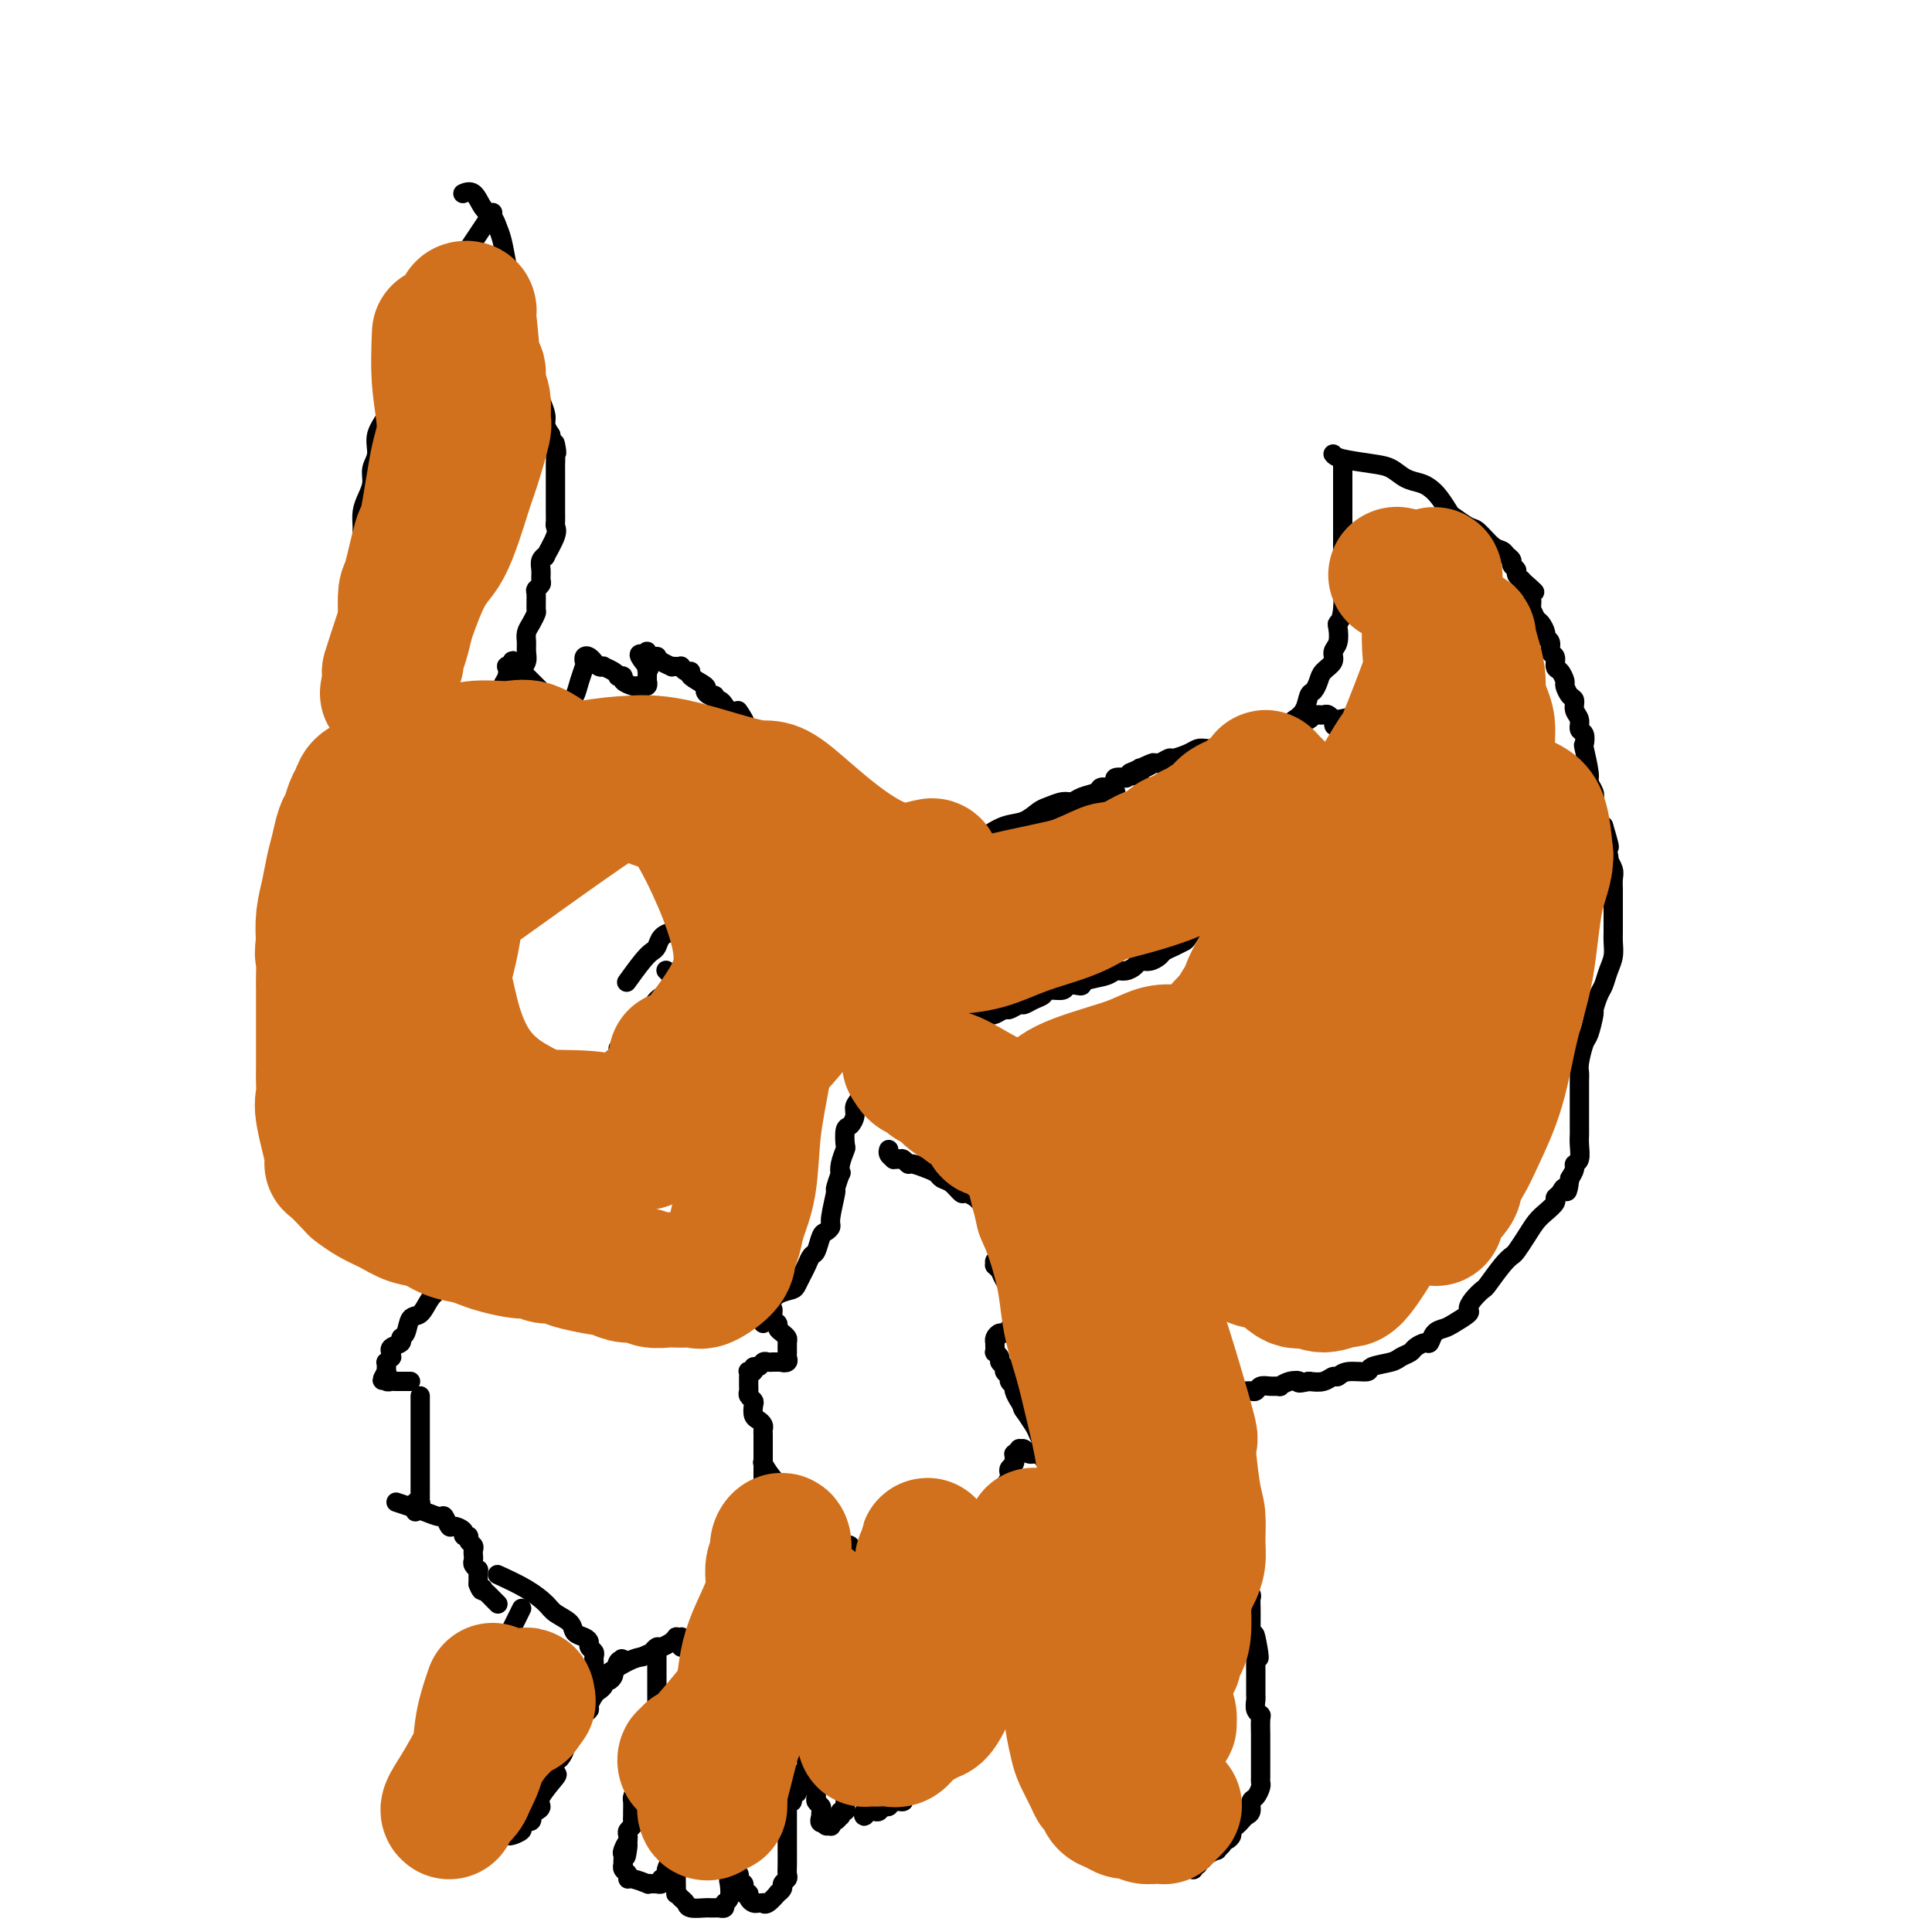 <svg viewBox='0 0 400 400' version='1.1' xmlns='http://www.w3.org/2000/svg' xmlns:xlink='http://www.w3.org/1999/xlink'><g fill='none' stroke='#000000' stroke-width='4' stroke-linecap='round' stroke-linejoin='round'><path d='M278,97c-0.000,-0.718 -0.000,-1.437 0,0c0.000,1.437 0.001,5.029 0,7c-0.001,1.971 -0.004,2.321 0,4c0.004,1.679 0.015,4.686 0,6c-0.015,1.314 -0.055,0.936 0,3c0.055,2.064 0.207,6.569 0,9c-0.207,2.431 -0.772,2.787 -1,3c-0.228,0.213 -0.121,0.284 0,1c0.121,0.716 0.254,2.078 0,3c-0.254,0.922 -0.894,1.403 -1,2c-0.106,0.597 0.322,1.310 0,2c-0.322,0.690 -1.395,1.357 -2,2c-0.605,0.643 -0.743,1.261 -1,2c-0.257,0.739 -0.632,1.597 -1,2c-0.368,0.403 -0.728,0.349 -1,1c-0.272,0.651 -0.454,2.006 -1,3c-0.546,0.994 -1.455,1.628 -2,2c-0.545,0.372 -0.726,0.481 -1,1c-0.274,0.519 -0.640,1.448 -1,2c-0.360,0.552 -0.712,0.725 -1,1c-0.288,0.275 -0.511,0.650 -1,1c-0.489,0.350 -1.245,0.675 -2,1'/><path d='M262,155c-2.182,2.967 -0.636,1.383 0,1c0.636,-0.383 0.364,0.435 0,1c-0.364,0.565 -0.818,0.876 -1,1c-0.182,0.124 -0.091,0.062 0,0'/><path d='M276,94c0.268,0.325 0.537,0.651 2,1c1.463,0.349 4.121,0.723 6,1c1.879,0.277 2.978,0.457 4,1c1.022,0.543 1.966,1.449 3,2c1.034,0.551 2.159,0.748 3,1c0.841,0.252 1.398,0.558 2,1c0.602,0.442 1.248,1.019 2,2c0.752,0.981 1.608,2.364 2,3c0.392,0.636 0.318,0.523 1,1c0.682,0.477 2.119,1.542 3,2c0.881,0.458 1.207,0.308 2,1c0.793,0.692 2.054,2.227 3,3c0.946,0.773 1.578,0.785 2,1c0.422,0.215 0.634,0.635 1,1c0.366,0.365 0.887,0.676 1,1c0.113,0.324 -0.181,0.660 0,1c0.181,0.340 0.836,0.682 1,1c0.164,0.318 -0.162,0.611 0,1c0.162,0.389 0.813,0.874 1,1c0.187,0.126 -0.089,-0.107 0,0c0.089,0.107 0.545,0.553 1,1'/><path d='M316,121c3.399,3.187 0.897,0.656 0,0c-0.897,-0.656 -0.189,0.565 0,1c0.189,0.435 -0.143,0.085 0,0c0.143,-0.085 0.759,0.095 1,1c0.241,0.905 0.107,2.536 0,3c-0.107,0.464 -0.187,-0.240 0,0c0.187,0.240 0.643,1.425 1,2c0.357,0.575 0.616,0.539 1,1c0.384,0.461 0.891,1.418 1,2c0.109,0.582 -0.182,0.790 0,1c0.182,0.210 0.836,0.422 1,1c0.164,0.578 -0.162,1.521 0,2c0.162,0.479 0.813,0.494 1,1c0.187,0.506 -0.091,1.501 0,2c0.091,0.499 0.550,0.500 1,1c0.450,0.500 0.890,1.499 1,2c0.110,0.501 -0.110,0.504 0,1c0.110,0.496 0.550,1.485 1,2c0.450,0.515 0.909,0.556 1,1c0.091,0.444 -0.186,1.289 0,2c0.186,0.711 0.833,1.286 1,2c0.167,0.714 -0.147,1.568 0,2c0.147,0.432 0.756,0.444 1,1c0.244,0.556 0.121,1.658 0,2c-0.121,0.342 -0.242,-0.075 0,1c0.242,1.075 0.848,3.643 1,5c0.152,1.357 -0.150,1.505 0,2c0.150,0.495 0.752,1.339 1,2c0.248,0.661 0.144,1.140 0,2c-0.144,0.860 -0.327,2.103 0,3c0.327,0.897 1.163,1.449 2,2'/><path d='M332,171c2.410,7.955 0.436,2.841 0,2c-0.436,-0.841 0.668,2.591 1,4c0.332,1.409 -0.107,0.794 0,1c0.107,0.206 0.761,1.231 1,2c0.239,0.769 0.064,1.280 0,2c-0.064,0.720 -0.017,1.649 0,2c0.017,0.351 0.004,0.124 0,1c-0.004,0.876 -0.000,2.857 0,4c0.000,1.143 -0.003,1.450 0,2c0.003,0.550 0.012,1.345 0,2c-0.012,0.655 -0.044,1.171 0,2c0.044,0.829 0.166,1.971 0,3c-0.166,1.029 -0.618,1.946 -1,3c-0.382,1.054 -0.694,2.244 -1,3c-0.306,0.756 -0.607,1.078 -1,2c-0.393,0.922 -0.880,2.442 -1,3c-0.120,0.558 0.125,0.152 0,1c-0.125,0.848 -0.622,2.949 -1,4c-0.378,1.051 -0.637,1.053 -1,2c-0.363,0.947 -0.829,2.839 -1,4c-0.171,1.161 -0.046,1.593 0,2c0.046,0.407 0.012,0.791 0,2c-0.012,1.209 -0.004,3.243 0,4c0.004,0.757 0.002,0.238 0,1c-0.002,0.762 -0.005,2.806 0,4c0.005,1.194 0.016,1.537 0,2c-0.016,0.463 -0.060,1.044 0,2c0.060,0.956 0.222,2.287 0,3c-0.222,0.713 -0.829,0.807 -1,1c-0.171,0.193 0.094,0.484 0,1c-0.094,0.516 -0.547,1.258 -1,2'/><path d='M325,244c-0.493,4.119 -0.727,2.416 -1,2c-0.273,-0.416 -0.587,0.454 -1,1c-0.413,0.546 -0.925,0.768 -1,1c-0.075,0.232 0.288,0.475 0,1c-0.288,0.525 -1.229,1.331 -2,2c-0.771,0.669 -1.374,1.202 -2,2c-0.626,0.798 -1.275,1.860 -2,3c-0.725,1.140 -1.527,2.356 -2,3c-0.473,0.644 -0.616,0.714 -1,1c-0.384,0.286 -1.007,0.788 -2,2c-0.993,1.212 -2.354,3.136 -3,4c-0.646,0.864 -0.575,0.669 -1,1c-0.425,0.331 -1.345,1.188 -2,2c-0.655,0.812 -1.044,1.578 -1,2c0.044,0.422 0.520,0.499 0,1c-0.520,0.501 -2.036,1.426 -3,2c-0.964,0.574 -1.376,0.798 -2,1c-0.624,0.202 -1.462,0.383 -2,1c-0.538,0.617 -0.778,1.671 -1,2c-0.222,0.329 -0.427,-0.066 -1,0c-0.573,0.066 -1.513,0.595 -2,1c-0.487,0.405 -0.519,0.687 -1,1c-0.481,0.313 -1.410,0.657 -2,1c-0.590,0.343 -0.841,0.684 -2,1c-1.159,0.316 -3.227,0.605 -4,1c-0.773,0.395 -0.251,0.894 -1,1c-0.749,0.106 -2.770,-0.182 -4,0c-1.230,0.182 -1.670,0.832 -2,1c-0.330,0.168 -0.550,-0.147 -1,0c-0.450,0.147 -1.128,0.756 -2,1c-0.872,0.244 -1.936,0.122 -3,0'/><path d='M271,286c-2.996,0.635 -1.985,0.223 -2,0c-0.015,-0.223 -1.054,-0.257 -2,0c-0.946,0.257 -1.797,0.805 -2,1c-0.203,0.195 0.244,0.038 0,0c-0.244,-0.038 -1.179,0.042 -2,0c-0.821,-0.042 -1.529,-0.207 -2,0c-0.471,0.207 -0.706,0.788 -1,1c-0.294,0.212 -0.646,0.057 -1,0c-0.354,-0.057 -0.710,-0.015 -1,0c-0.290,0.015 -0.512,0.004 -1,0c-0.488,-0.004 -1.240,-0.001 -2,0c-0.760,0.001 -1.527,0.001 -2,0c-0.473,-0.001 -0.652,-0.003 -1,0c-0.348,0.003 -0.867,0.011 -1,0c-0.133,-0.011 0.118,-0.040 0,0c-0.118,0.040 -0.606,0.150 -1,0c-0.394,-0.150 -0.694,-0.561 -1,-1c-0.306,-0.439 -0.618,-0.906 -1,-1c-0.382,-0.094 -0.834,0.185 -1,0c-0.166,-0.185 -0.044,-0.833 0,-1c0.044,-0.167 0.012,0.147 0,0c-0.012,-0.147 -0.003,-0.756 0,-1c0.003,-0.244 0.002,-0.122 0,0'/><path d='M210,241c-0.549,-0.293 -1.098,-0.587 1,0c2.098,0.587 6.842,2.054 9,3c2.158,0.946 1.730,1.370 2,2c0.270,0.630 1.238,1.465 2,2c0.762,0.535 1.317,0.768 2,1c0.683,0.232 1.495,0.461 2,1c0.505,0.539 0.702,1.386 1,2c0.298,0.614 0.697,0.993 1,1c0.303,0.007 0.511,-0.359 1,0c0.489,0.359 1.258,1.443 2,2c0.742,0.557 1.456,0.586 2,1c0.544,0.414 0.919,1.214 1,2c0.081,0.786 -0.133,1.557 0,2c0.133,0.443 0.613,0.557 1,1c0.387,0.443 0.681,1.216 1,2c0.319,0.784 0.664,1.579 1,2c0.336,0.421 0.665,0.466 1,1c0.335,0.534 0.677,1.555 1,2c0.323,0.445 0.625,0.312 1,1c0.375,0.688 0.821,2.197 1,3c0.179,0.803 0.089,0.902 0,1'/><path d='M243,273c2.482,3.840 1.186,1.939 1,2c-0.186,0.061 0.739,2.085 1,3c0.261,0.915 -0.141,0.720 0,1c0.141,0.280 0.827,1.034 1,2c0.173,0.966 -0.165,2.146 0,3c0.165,0.854 0.833,1.384 1,2c0.167,0.616 -0.167,1.317 0,2c0.167,0.683 0.833,1.346 1,2c0.167,0.654 -0.167,1.298 0,2c0.167,0.702 0.833,1.462 1,2c0.167,0.538 -0.167,0.853 0,2c0.167,1.147 0.833,3.126 1,4c0.167,0.874 -0.167,0.643 0,1c0.167,0.357 0.833,1.303 1,2c0.167,0.697 -0.167,1.145 0,2c0.167,0.855 0.834,2.116 1,3c0.166,0.884 -0.167,1.392 0,2c0.167,0.608 0.836,1.317 1,2c0.164,0.683 -0.176,1.341 0,2c0.176,0.659 0.869,1.318 1,2c0.131,0.682 -0.301,1.386 0,2c0.301,0.614 1.333,1.137 2,2c0.667,0.863 0.967,2.066 1,3c0.033,0.934 -0.201,1.597 0,2c0.201,0.403 0.839,0.544 1,1c0.161,0.456 -0.153,1.228 0,2c0.153,0.772 0.773,1.544 1,2c0.227,0.456 0.061,0.596 0,1c-0.061,0.404 -0.016,1.070 0,2c0.016,0.930 0.005,2.123 0,3c-0.005,0.877 -0.002,1.439 0,2'/><path d='M259,338c2.702,10.126 1.456,2.941 1,1c-0.456,-1.941 -0.122,1.363 0,3c0.122,1.637 0.033,1.609 0,2c-0.033,0.391 -0.008,1.203 0,2c0.008,0.797 0.001,1.579 0,2c-0.001,0.421 0.003,0.480 0,1c-0.003,0.520 -0.015,1.499 0,2c0.015,0.501 0.057,0.523 0,1c-0.057,0.477 -0.211,1.408 0,2c0.211,0.592 0.789,0.845 1,1c0.211,0.155 0.057,0.213 0,1c-0.057,0.787 -0.015,2.304 0,3c0.015,0.696 0.004,0.570 0,1c-0.004,0.430 -0.001,1.414 0,2c0.001,0.586 0.000,0.773 0,1c-0.000,0.227 0.001,0.493 0,1c-0.001,0.507 -0.003,1.253 0,2c0.003,0.747 0.011,1.494 0,2c-0.011,0.506 -0.041,0.769 0,1c0.041,0.231 0.152,0.429 0,1c-0.152,0.571 -0.565,1.515 -1,2c-0.435,0.485 -0.890,0.511 -1,1c-0.110,0.489 0.124,1.440 0,2c-0.124,0.560 -0.607,0.727 -1,1c-0.393,0.273 -0.697,0.651 -1,1c-0.303,0.349 -0.606,0.668 -1,1c-0.394,0.332 -0.879,0.677 -1,1c-0.121,0.323 0.121,0.626 0,1c-0.121,0.374 -0.606,0.821 -1,1c-0.394,0.179 -0.697,0.089 -1,0'/><path d='M253,381c-1.169,2.019 -0.093,1.067 0,1c0.093,-0.067 -0.797,0.752 -1,1c-0.203,0.248 0.281,-0.073 0,0c-0.281,0.073 -1.328,0.542 -2,1c-0.672,0.458 -0.968,0.906 -1,1c-0.032,0.094 0.202,-0.167 0,0c-0.202,0.167 -0.838,0.763 -1,1c-0.162,0.237 0.150,0.116 0,0c-0.150,-0.116 -0.761,-0.227 -1,0c-0.239,0.227 -0.105,0.793 0,1c0.105,0.207 0.182,0.056 0,0c-0.182,-0.056 -0.623,-0.018 -1,0c-0.377,0.018 -0.688,0.015 -1,0c-0.312,-0.015 -0.623,-0.042 -1,0c-0.377,0.042 -0.819,0.152 -1,0c-0.181,-0.152 -0.100,-0.566 0,-1c0.100,-0.434 0.219,-0.887 0,-1c-0.219,-0.113 -0.777,0.113 -1,0c-0.223,-0.113 -0.111,-0.566 0,-1c0.111,-0.434 0.222,-0.847 0,-1c-0.222,-0.153 -0.778,-0.044 -1,0c-0.222,0.044 -0.111,0.022 0,0c0.111,-0.022 0.222,-0.044 0,0c-0.222,0.044 -0.778,0.156 -1,0c-0.222,-0.156 -0.111,-0.578 0,-1'/><path d='M240,382c-0.791,-0.775 -0.267,-0.211 0,0c0.267,0.211 0.278,0.071 0,0c-0.278,-0.071 -0.844,-0.072 -1,0c-0.156,0.072 0.098,0.216 0,0c-0.098,-0.216 -0.547,-0.791 -1,-1c-0.453,-0.209 -0.910,-0.052 -1,0c-0.090,0.052 0.186,-0.001 0,0c-0.186,0.001 -0.833,0.057 -1,0c-0.167,-0.057 0.147,-0.225 0,0c-0.147,0.225 -0.756,0.844 -1,1c-0.244,0.156 -0.122,-0.152 0,0c0.122,0.152 0.244,0.762 0,1c-0.244,0.238 -0.854,0.102 -1,0c-0.146,-0.102 0.172,-0.171 0,0c-0.172,0.171 -0.835,0.582 -1,1c-0.165,0.418 0.167,0.844 0,1c-0.167,0.156 -0.833,0.042 -1,0c-0.167,-0.042 0.166,-0.011 0,0c-0.166,0.011 -0.832,0.003 -1,0c-0.168,-0.003 0.161,-0.001 0,0c-0.161,0.001 -0.813,0.000 -1,0c-0.187,-0.000 0.089,-0.000 0,0c-0.089,0.000 -0.545,0.000 -1,0'/><path d='M229,385c-1.642,0.590 -0.248,0.566 0,0c0.248,-0.566 -0.652,-1.672 -1,-2c-0.348,-0.328 -0.146,0.123 0,0c0.146,-0.123 0.235,-0.820 0,-1c-0.235,-0.180 -0.795,0.158 -1,0c-0.205,-0.158 -0.056,-0.812 0,-1c0.056,-0.188 0.019,0.091 0,0c-0.019,-0.091 -0.019,-0.550 0,-1c0.019,-0.450 0.058,-0.890 0,-1c-0.058,-0.110 -0.212,0.110 0,0c0.212,-0.110 0.790,-0.551 1,-1c0.210,-0.449 0.054,-0.905 0,-1c-0.054,-0.095 -0.004,0.171 0,0c0.004,-0.171 -0.037,-0.778 0,-1c0.037,-0.222 0.150,-0.060 0,0c-0.150,0.060 -0.565,0.016 -1,0c-0.435,-0.016 -0.890,-0.004 -1,0c-0.110,0.004 0.124,0.001 0,0c-0.124,-0.001 -0.607,-0.000 -1,0c-0.393,0.000 -0.697,0.000 -1,0'/><path d='M224,376c-0.554,0.000 0.062,0.001 0,0c-0.062,-0.001 -0.800,-0.003 -1,0c-0.200,0.003 0.139,0.012 0,0c-0.139,-0.012 -0.755,-0.044 -1,0c-0.245,0.044 -0.118,0.163 0,0c0.118,-0.163 0.228,-0.607 0,-1c-0.228,-0.393 -0.793,-0.735 -1,-1c-0.207,-0.265 -0.054,-0.453 0,-1c0.054,-0.547 0.011,-1.452 0,-2c-0.011,-0.548 0.011,-0.738 0,-1c-0.011,-0.262 -0.056,-0.595 0,-1c0.056,-0.405 0.211,-0.882 0,-1c-0.211,-0.118 -0.789,0.123 -1,0c-0.211,-0.123 -0.056,-0.609 0,-1c0.056,-0.391 0.012,-0.686 0,-1c-0.012,-0.314 0.007,-0.646 0,-1c-0.007,-0.354 -0.041,-0.728 0,-1c0.041,-0.272 0.155,-0.440 0,-1c-0.155,-0.560 -0.581,-1.511 -1,-2c-0.419,-0.489 -0.830,-0.515 -1,-1c-0.170,-0.485 -0.098,-1.428 0,-2c0.098,-0.572 0.222,-0.773 0,-1c-0.222,-0.227 -0.792,-0.480 -1,-1c-0.208,-0.520 -0.056,-1.308 0,-2c0.056,-0.692 0.016,-1.289 0,-2c-0.016,-0.711 -0.007,-1.538 0,-2c0.007,-0.462 0.013,-0.560 0,-1c-0.013,-0.440 -0.045,-1.221 0,-2c0.045,-0.779 0.166,-1.556 0,-2c-0.166,-0.444 -0.619,-0.555 -1,-1c-0.381,-0.445 -0.691,-1.222 -1,-2'/><path d='M215,342c-1.345,-5.394 -0.207,-1.878 0,-1c0.207,0.878 -0.518,-0.881 -1,-2c-0.482,-1.119 -0.722,-1.596 -1,-2c-0.278,-0.404 -0.595,-0.734 -1,-1c-0.405,-0.266 -0.897,-0.466 -1,-1c-0.103,-0.534 0.183,-1.400 0,-2c-0.183,-0.600 -0.837,-0.934 -1,-1c-0.163,-0.066 0.163,0.136 0,0c-0.163,-0.136 -0.817,-0.610 -1,-1c-0.183,-0.390 0.105,-0.696 0,-1c-0.105,-0.304 -0.602,-0.606 -1,-1c-0.398,-0.394 -0.698,-0.880 -1,-1c-0.302,-0.120 -0.607,0.125 -1,0c-0.393,-0.125 -0.875,-0.621 -1,-1c-0.125,-0.379 0.106,-0.641 0,-1c-0.106,-0.359 -0.550,-0.814 -1,-1c-0.450,-0.186 -0.905,-0.102 -1,0c-0.095,0.102 0.170,0.223 0,0c-0.170,-0.223 -0.777,-0.791 -1,-1c-0.223,-0.209 -0.064,-0.060 0,0c0.064,0.060 0.032,0.030 0,0'/><path d='M202,324c-1.786,-2.786 0.250,-0.750 1,0c0.750,0.750 0.214,0.214 0,0c-0.214,-0.214 -0.107,-0.107 0,0'/><path d='M205,324c0.081,-0.017 0.162,-0.034 0,1c-0.162,1.034 -0.568,3.119 -1,5c-0.432,1.881 -0.890,3.558 -1,5c-0.110,1.442 0.129,2.651 0,4c-0.129,1.349 -0.627,2.840 -1,4c-0.373,1.160 -0.621,1.988 -1,3c-0.379,1.012 -0.890,2.207 -1,3c-0.110,0.793 0.182,1.185 0,2c-0.182,0.815 -0.836,2.053 -1,3c-0.164,0.947 0.162,1.601 0,2c-0.162,0.399 -0.813,0.541 -1,1c-0.187,0.459 0.091,1.235 0,2c-0.091,0.765 -0.549,1.518 -1,2c-0.451,0.482 -0.894,0.692 -1,1c-0.106,0.308 0.125,0.712 0,1c-0.125,0.288 -0.607,0.458 -1,1c-0.393,0.542 -0.697,1.455 -1,2c-0.303,0.545 -0.606,0.721 -1,1c-0.394,0.279 -0.879,0.663 -1,1c-0.121,0.337 0.121,0.629 0,1c-0.121,0.371 -0.606,0.820 -1,1c-0.394,0.180 -0.697,0.090 -1,0'/><path d='M190,370c-1.344,1.630 -1.204,1.206 -1,1c0.204,-0.206 0.472,-0.195 0,0c-0.472,0.195 -1.685,0.573 -2,1c-0.315,0.427 0.266,0.903 0,1c-0.266,0.097 -1.380,-0.184 -2,0c-0.620,0.184 -0.744,0.834 -1,1c-0.256,0.166 -0.642,-0.151 -1,0c-0.358,0.151 -0.688,0.771 -1,1c-0.312,0.229 -0.607,0.067 -1,0c-0.393,-0.067 -0.886,-0.039 -1,0c-0.114,0.039 0.151,0.088 0,0c-0.151,-0.088 -0.716,-0.314 -1,0c-0.284,0.314 -0.286,1.167 0,1c0.286,-0.167 0.861,-1.354 1,-2c0.139,-0.646 -0.159,-0.752 0,-1c0.159,-0.248 0.775,-0.640 1,-1c0.225,-0.360 0.060,-0.689 0,-1c-0.060,-0.311 -0.016,-0.605 0,-1c0.016,-0.395 0.004,-0.890 0,-1c-0.004,-0.110 -0.001,0.166 0,0c0.001,-0.166 0.000,-0.776 0,-1c-0.000,-0.224 -0.000,-0.064 0,0c0.000,0.064 0.000,0.032 0,0'/><path d='M181,368c0.043,-1.083 0.151,-0.290 0,0c-0.151,0.290 -0.561,0.078 -1,0c-0.439,-0.078 -0.906,-0.022 -1,0c-0.094,0.022 0.185,0.010 0,0c-0.185,-0.010 -0.833,-0.016 -1,0c-0.167,0.016 0.147,0.056 0,0c-0.147,-0.056 -0.756,-0.207 -1,0c-0.244,0.207 -0.122,0.773 0,1c0.122,0.227 0.243,0.117 0,0c-0.243,-0.117 -0.850,-0.239 -1,0c-0.150,0.239 0.156,0.838 0,1c-0.156,0.162 -0.774,-0.115 -1,0c-0.226,0.115 -0.061,0.622 0,1c0.061,0.378 0.017,0.627 0,1c-0.017,0.373 -0.008,0.869 0,1c0.008,0.131 0.016,-0.105 0,0c-0.016,0.105 -0.056,0.549 0,1c0.056,0.451 0.208,0.910 0,1c-0.208,0.090 -0.778,-0.187 -1,0c-0.222,0.187 -0.098,0.839 0,1c0.098,0.161 0.171,-0.167 0,0c-0.171,0.167 -0.585,0.830 -1,1c-0.415,0.170 -0.829,-0.153 -1,0c-0.171,0.153 -0.097,0.783 0,1c0.097,0.217 0.219,0.020 0,0c-0.219,-0.020 -0.777,0.137 -1,0c-0.223,-0.137 -0.112,-0.569 0,-1'/><path d='M171,377c-1.775,1.153 -1.211,-0.465 -1,-1c0.211,-0.535 0.071,0.011 0,0c-0.071,-0.011 -0.072,-0.580 0,-1c0.072,-0.420 0.216,-0.691 0,-1c-0.216,-0.309 -0.794,-0.656 -1,-1c-0.206,-0.344 -0.041,-0.683 0,-1c0.041,-0.317 -0.042,-0.611 0,-1c0.042,-0.389 0.207,-0.874 0,-1c-0.207,-0.126 -0.788,0.106 -1,0c-0.212,-0.106 -0.057,-0.549 0,-1c0.057,-0.451 0.015,-0.909 0,-1c-0.015,-0.091 -0.004,0.187 0,0c0.004,-0.187 0.001,-0.837 0,-1c-0.001,-0.163 -0.000,0.163 0,0c0.000,-0.163 0.000,-0.813 0,-1c-0.000,-0.187 -0.000,0.089 0,0c0.000,-0.089 0.000,-0.545 0,-1'/><path d='M168,365c0.005,-1.813 1.518,-0.346 2,0c0.482,0.346 -0.068,-0.428 0,-1c0.068,-0.572 0.754,-0.942 1,-1c0.246,-0.058 0.052,0.195 0,0c-0.052,-0.195 0.039,-0.840 0,-1c-0.039,-0.160 -0.207,0.164 0,0c0.207,-0.164 0.787,-0.818 1,-1c0.213,-0.182 0.057,0.106 0,0c-0.057,-0.106 -0.015,-0.607 0,-1c0.015,-0.393 0.004,-0.679 0,-1c-0.004,-0.321 -0.001,-0.677 0,-1c0.001,-0.323 0.000,-0.612 0,-1c-0.000,-0.388 -0.000,-0.874 0,-1c0.000,-0.126 0.000,0.107 0,0c-0.000,-0.107 -0.000,-0.553 0,-1c0.000,-0.447 0.000,-0.893 0,-1c-0.000,-0.107 -0.000,0.125 0,0c0.000,-0.125 0.000,-0.607 0,-1c-0.000,-0.393 -0.000,-0.697 0,-1c0.000,-0.303 0.000,-0.605 0,-1c-0.000,-0.395 -0.000,-0.883 0,-1c0.000,-0.117 0.000,0.137 0,0c-0.000,-0.137 -0.000,-0.667 0,-1c0.000,-0.333 0.000,-0.471 0,-1c-0.000,-0.529 -0.000,-1.450 0,-2c0.000,-0.550 0.000,-0.729 0,-1c-0.000,-0.271 -0.000,-0.636 0,-1'/><path d='M172,344c0.000,-2.654 0.000,-1.288 0,-1c0.000,0.288 0.000,-0.501 0,-1c0.000,-0.499 0.000,-0.707 0,-1c0.000,-0.293 -0.000,-0.671 0,-1c0.000,-0.329 0.000,-0.609 0,-1c0.000,-0.391 0.000,-0.892 0,-1c0.000,-0.108 0.000,0.178 0,0c0.000,-0.178 0.000,-0.821 0,-1c0.000,-0.179 0.000,0.106 0,0c0.000,-0.106 0.000,-0.603 0,-1c0.000,-0.397 0.000,-0.695 0,-1c0.000,-0.305 0.000,-0.618 0,-1c0.000,-0.382 -0.000,-0.834 0,-1c0.000,-0.166 0.000,-0.048 0,0c0.000,0.048 0.000,0.024 0,0'/><path d='M172,335c0.063,-0.242 0.126,-0.485 0,-1c-0.126,-0.515 -0.441,-1.304 0,-2c0.441,-0.696 1.638,-1.300 2,-2c0.362,-0.700 -0.109,-1.497 0,-2c0.109,-0.503 0.800,-0.712 1,-1c0.200,-0.288 -0.091,-0.655 0,-1c0.091,-0.345 0.564,-0.667 1,-1c0.436,-0.333 0.835,-0.676 1,-1c0.165,-0.324 0.096,-0.627 0,-1c-0.096,-0.373 -0.218,-0.814 0,-1c0.218,-0.186 0.776,-0.116 1,0c0.224,0.116 0.112,0.280 0,0c-0.112,-0.280 -0.226,-1.003 0,-1c0.226,0.003 0.792,0.732 1,1c0.208,0.268 0.060,0.077 0,0c-0.060,-0.077 -0.030,-0.038 0,0'/><path d='M136,342c-0.000,0.619 -0.001,1.239 0,2c0.001,0.761 0.002,1.665 0,3c-0.002,1.335 -0.007,3.103 0,4c0.007,0.897 0.026,0.925 0,2c-0.026,1.075 -0.097,3.198 0,4c0.097,0.802 0.363,0.283 0,1c-0.363,0.717 -1.355,2.668 -2,4c-0.645,1.332 -0.943,2.043 -1,3c-0.057,0.957 0.128,2.158 0,3c-0.128,0.842 -0.570,1.325 -1,2c-0.430,0.675 -0.847,1.543 -1,2c-0.153,0.457 -0.040,0.504 0,1c0.040,0.496 0.007,1.442 0,2c-0.007,0.558 0.012,0.727 0,1c-0.012,0.273 -0.056,0.651 0,1c0.056,0.349 0.211,0.671 0,1c-0.211,0.329 -0.788,0.666 -1,1c-0.212,0.334 -0.061,0.667 0,1c0.061,0.333 0.030,0.667 0,1'/><path d='M130,381c-0.868,6.212 -0.036,2.243 0,1c0.036,-1.243 -0.722,0.241 -1,1c-0.278,0.759 -0.076,0.795 0,1c0.076,0.205 0.024,0.579 0,1c-0.024,0.421 -0.021,0.887 0,1c0.021,0.113 0.059,-0.128 0,0c-0.059,0.128 -0.214,0.627 0,1c0.214,0.373 0.799,0.622 1,1c0.201,0.378 0.018,0.886 0,1c-0.018,0.114 0.129,-0.166 1,0c0.871,0.166 2.467,0.776 3,1c0.533,0.224 0.003,0.061 0,0c-0.003,-0.061 0.521,-0.020 1,0c0.479,0.020 0.912,0.020 1,0c0.088,-0.020 -0.168,-0.061 0,0c0.168,0.061 0.762,0.225 1,0c0.238,-0.225 0.120,-0.839 0,-1c-0.120,-0.161 -0.242,0.130 0,0c0.242,-0.130 0.850,-0.682 1,-1c0.150,-0.318 -0.156,-0.401 0,-1c0.156,-0.599 0.774,-1.715 1,-2c0.226,-0.285 0.060,0.260 0,0c-0.060,-0.260 -0.012,-1.324 0,-2c0.012,-0.676 -0.011,-0.965 0,-1c0.011,-0.035 0.055,0.182 0,0c-0.055,-0.182 -0.211,-0.764 0,-1c0.211,-0.236 0.789,-0.125 1,0c0.211,0.125 0.057,0.264 0,0c-0.057,-0.264 -0.016,-0.933 0,-1c0.016,-0.067 0.008,0.466 0,1'/><path d='M140,381c0.928,-1.206 0.249,0.279 0,1c-0.249,0.721 -0.067,0.678 0,1c0.067,0.322 0.018,1.008 0,2c-0.018,0.992 -0.006,2.289 0,3c0.006,0.711 0.004,0.834 0,1c-0.004,0.166 -0.012,0.373 0,1c0.012,0.627 0.043,1.674 0,2c-0.043,0.326 -0.159,-0.070 0,0c0.159,0.070 0.593,0.607 1,1c0.407,0.393 0.788,0.641 1,1c0.212,0.359 0.256,0.828 1,1c0.744,0.172 2.189,0.046 3,0c0.811,-0.046 0.987,-0.013 1,0c0.013,0.013 -0.136,0.004 0,0c0.136,-0.004 0.557,-0.005 1,0c0.443,0.005 0.907,0.014 1,0c0.093,-0.014 -0.185,-0.053 0,0c0.185,0.053 0.833,0.197 1,0c0.167,-0.197 -0.148,-0.736 0,-1c0.148,-0.264 0.758,-0.252 1,-1c0.242,-0.748 0.118,-2.256 0,-3c-0.118,-0.744 -0.228,-0.725 0,-1c0.228,-0.275 0.793,-0.843 1,-1c0.207,-0.157 0.055,0.097 0,0c-0.055,-0.097 -0.015,-0.545 0,-1c0.015,-0.455 0.004,-0.916 0,-1c-0.004,-0.084 -0.001,0.208 0,0c0.001,-0.208 0.000,-0.917 0,-1c-0.000,-0.083 -0.000,0.458 0,1'/><path d='M152,386c0.399,-0.904 -0.104,1.335 0,2c0.104,0.665 0.817,-0.243 1,0c0.183,0.243 -0.162,1.637 0,2c0.162,0.363 0.831,-0.305 1,0c0.169,0.305 -0.162,1.584 0,2c0.162,0.416 0.818,-0.032 1,0c0.182,0.032 -0.109,0.544 0,1c0.109,0.456 0.619,0.856 1,1c0.381,0.144 0.632,0.031 1,0c0.368,-0.031 0.854,0.021 1,0c0.146,-0.021 -0.048,-0.114 0,0c0.048,0.114 0.337,0.434 1,0c0.663,-0.434 1.698,-1.622 2,-2c0.302,-0.378 -0.129,0.054 0,0c0.129,-0.054 0.819,-0.593 1,-1c0.181,-0.407 -0.148,-0.681 0,-1c0.148,-0.319 0.772,-0.684 1,-1c0.228,-0.316 0.061,-0.584 0,-1c-0.061,-0.416 -0.016,-0.980 0,-2c0.016,-1.020 0.004,-2.496 0,-3c-0.004,-0.504 -0.001,-0.037 0,0c0.001,0.037 0.000,-0.357 0,-1c-0.000,-0.643 -0.000,-1.534 0,-2c0.000,-0.466 -0.000,-0.507 0,-1c0.000,-0.493 0.000,-1.437 0,-2c-0.000,-0.563 -0.001,-0.743 0,-1c0.001,-0.257 0.003,-0.591 0,-1c-0.003,-0.409 -0.011,-0.893 0,-1c0.011,-0.107 0.041,0.164 0,0c-0.041,-0.164 -0.155,-0.761 0,-1c0.155,-0.239 0.577,-0.119 1,0'/><path d='M164,373c0.686,-3.405 0.902,-2.418 1,-2c0.098,0.418 0.078,0.266 0,0c-0.078,-0.266 -0.213,-0.648 0,-1c0.213,-0.352 0.774,-0.676 1,-1c0.226,-0.324 0.117,-0.650 0,-1c-0.117,-0.350 -0.242,-0.725 0,-1c0.242,-0.275 0.852,-0.450 1,-1c0.148,-0.550 -0.167,-1.476 0,-2c0.167,-0.524 0.815,-0.647 1,-1c0.185,-0.353 -0.094,-0.935 0,-1c0.094,-0.065 0.560,0.386 1,0c0.440,-0.386 0.854,-1.610 1,-2c0.146,-0.390 0.025,0.054 0,0c-0.025,-0.054 0.046,-0.607 0,-1c-0.046,-0.393 -0.208,-0.627 0,-1c0.208,-0.373 0.788,-0.883 1,-1c0.212,-0.117 0.057,0.161 0,0c-0.057,-0.161 -0.016,-0.760 0,-1c0.016,-0.240 0.008,-0.120 0,0'/><path d='M108,333c-1.057,2.152 -2.115,4.304 -3,6c-0.885,1.696 -1.598,2.934 -2,4c-0.402,1.066 -0.493,1.958 -1,3c-0.507,1.042 -1.431,2.233 -2,3c-0.569,0.767 -0.782,1.108 -1,2c-0.218,0.892 -0.440,2.333 -1,3c-0.560,0.667 -1.460,0.560 -2,1c-0.540,0.440 -0.722,1.427 -1,2c-0.278,0.573 -0.651,0.731 -1,1c-0.349,0.269 -0.674,0.650 -1,1c-0.326,0.350 -0.652,0.670 -1,1c-0.348,0.330 -0.719,0.669 -1,1c-0.281,0.331 -0.471,0.653 -1,1c-0.529,0.347 -1.396,0.719 -2,1c-0.604,0.281 -0.947,0.471 -1,1c-0.053,0.529 0.182,1.396 0,2c-0.182,0.604 -0.781,0.945 -1,1c-0.219,0.055 -0.059,-0.178 0,0c0.059,0.178 0.017,0.765 0,1c-0.017,0.235 -0.008,0.117 0,0'/><path d='M86,368c-1.855,2.408 -0.493,1.429 0,1c0.493,-0.429 0.118,-0.307 0,0c-0.118,0.307 0.023,0.799 0,1c-0.023,0.201 -0.209,0.109 0,0c0.209,-0.109 0.813,-0.237 1,0c0.187,0.237 -0.045,0.838 0,1c0.045,0.162 0.365,-0.114 1,0c0.635,0.114 1.585,0.619 2,1c0.415,0.381 0.296,0.638 1,1c0.704,0.362 2.231,0.829 3,1c0.769,0.171 0.779,0.046 1,0c0.221,-0.046 0.652,-0.012 1,0c0.348,0.012 0.614,0.003 1,0c0.386,-0.003 0.892,-0.000 1,0c0.108,0.000 -0.181,-0.003 0,0c0.181,0.003 0.833,0.012 1,0c0.167,-0.012 -0.151,-0.044 0,0c0.151,0.044 0.773,0.166 1,0c0.227,-0.166 0.061,-0.619 0,-1c-0.061,-0.381 -0.016,-0.690 0,-1c0.016,-0.310 0.004,-0.622 0,-1c-0.004,-0.378 -0.001,-0.823 0,-1c0.001,-0.177 0.000,-0.086 0,0c-0.000,0.086 -0.000,0.167 0,0c0.000,-0.167 0.000,-0.584 0,-1'/><path d='M100,369c0.000,-0.425 0.000,1.012 0,2c-0.000,0.988 -0.000,1.528 0,2c0.000,0.472 0.001,0.876 0,1c-0.001,0.124 -0.002,-0.034 0,1c0.002,1.034 0.007,3.258 0,4c-0.007,0.742 -0.027,0.003 0,0c0.027,-0.003 0.101,0.731 0,1c-0.101,0.269 -0.378,0.072 0,0c0.378,-0.072 1.409,-0.018 2,0c0.591,0.018 0.740,0.002 1,0c0.260,-0.002 0.629,0.011 1,0c0.371,-0.011 0.745,-0.045 1,0c0.255,0.045 0.393,0.169 1,0c0.607,-0.169 1.683,-0.633 2,-1c0.317,-0.367 -0.125,-0.638 0,-1c0.125,-0.362 0.818,-0.814 1,-1c0.182,-0.186 -0.147,-0.105 0,0c0.147,0.105 0.771,0.234 1,0c0.229,-0.234 0.062,-0.832 0,-1c-0.062,-0.168 -0.018,0.095 0,0c0.018,-0.095 0.009,-0.547 0,-1'/><path d='M110,375c0.578,-0.786 0.023,-0.249 0,0c-0.023,0.249 0.488,0.212 1,0c0.512,-0.212 1.026,-0.600 1,-1c-0.026,-0.400 -0.593,-0.813 0,-2c0.593,-1.187 2.345,-3.148 3,-4c0.655,-0.852 0.213,-0.596 0,-1c-0.213,-0.404 -0.198,-1.469 0,-2c0.198,-0.531 0.578,-0.527 1,-1c0.422,-0.473 0.887,-1.421 1,-2c0.113,-0.579 -0.125,-0.789 0,-1c0.125,-0.211 0.612,-0.424 1,-1c0.388,-0.576 0.678,-1.515 1,-2c0.322,-0.485 0.678,-0.515 1,-1c0.322,-0.485 0.611,-1.425 1,-2c0.389,-0.575 0.879,-0.784 1,-1c0.121,-0.216 -0.126,-0.440 0,-1c0.126,-0.560 0.625,-1.456 1,-2c0.375,-0.544 0.626,-0.737 1,-1c0.374,-0.263 0.871,-0.595 1,-1c0.129,-0.405 -0.110,-0.882 0,-1c0.110,-0.118 0.568,0.122 1,0c0.432,-0.122 0.838,-0.606 1,-1c0.162,-0.394 0.081,-0.697 0,-1'/><path d='M127,346c2.873,-4.652 1.554,-1.782 1,-1c-0.554,0.782 -0.345,-0.522 0,-1c0.345,-0.478 0.824,-0.128 1,0c0.176,0.128 0.047,0.034 0,0c-0.047,-0.034 -0.014,-0.010 0,0c0.014,0.010 0.007,0.005 0,0'/><path d='M91,267c-0.674,0.513 -1.348,1.026 -2,2c-0.652,0.974 -1.283,2.408 -2,3c-0.717,0.592 -1.520,0.344 -2,1c-0.480,0.656 -0.636,2.218 -1,3c-0.364,0.782 -0.935,0.783 -1,1c-0.065,0.217 0.374,0.651 0,1c-0.374,0.349 -1.563,0.614 -2,1c-0.437,0.386 -0.121,0.892 0,1c0.121,0.108 0.046,-0.182 0,0c-0.046,0.182 -0.065,0.836 0,1c0.065,0.164 0.214,-0.163 0,0c-0.214,0.163 -0.789,0.814 -1,1c-0.211,0.186 -0.056,-0.095 0,0c0.056,0.095 0.015,0.564 0,1c-0.015,0.436 -0.004,0.839 0,1c0.004,0.161 0.002,0.081 0,0'/><path d='M80,284c-1.705,2.873 -0.469,1.554 0,1c0.469,-0.554 0.171,-0.345 0,0c-0.171,0.345 -0.214,0.824 0,1c0.214,0.176 0.684,0.047 1,0c0.316,-0.047 0.477,-0.013 1,0c0.523,0.013 1.408,0.003 2,0c0.592,-0.003 0.890,-0.001 1,0c0.110,0.001 0.031,0.000 0,0c-0.031,-0.000 -0.016,-0.000 0,0'/><path d='M87,289c0.000,1.316 0.000,2.633 0,4c-0.000,1.367 -0.000,2.785 0,4c0.000,1.215 0.000,2.229 0,3c-0.000,0.771 -0.000,1.301 0,2c0.000,0.699 0.000,1.567 0,2c-0.000,0.433 -0.000,0.432 0,1c0.000,0.568 0.000,1.706 0,2c-0.000,0.294 -0.000,-0.257 0,0c0.000,0.257 0.001,1.323 0,2c-0.001,0.677 -0.004,0.965 0,1c0.004,0.035 0.015,-0.183 0,0c-0.015,0.183 -0.057,0.766 0,1c0.057,0.234 0.211,0.119 0,0c-0.211,-0.119 -0.789,-0.242 -1,0c-0.211,0.242 -0.057,0.848 0,1c0.057,0.152 0.015,-0.151 0,0c-0.015,0.151 -0.004,0.758 0,1c0.004,0.242 0.002,0.121 0,0'/><path d='M82,311c1.013,0.344 2.026,0.688 3,1c0.974,0.312 1.909,0.590 3,1c1.091,0.410 2.339,0.950 3,1c0.661,0.050 0.736,-0.389 1,0c0.264,0.389 0.716,1.606 1,2c0.284,0.394 0.401,-0.035 1,0c0.599,0.035 1.681,0.534 2,1c0.319,0.466 -0.125,0.898 0,1c0.125,0.102 0.818,-0.127 1,0c0.182,0.127 -0.147,0.612 0,1c0.147,0.388 0.770,0.681 1,1c0.230,0.319 0.065,0.664 0,1c-0.065,0.336 -0.032,0.664 0,1c0.032,0.336 0.061,0.682 0,1c-0.061,0.318 -0.213,0.610 0,1c0.213,0.390 0.789,0.878 1,1c0.211,0.122 0.057,-0.122 0,0c-0.057,0.122 -0.015,0.610 0,1c0.015,0.390 0.004,0.683 0,1c-0.004,0.317 -0.002,0.659 0,1'/><path d='M99,328c0.704,1.941 0.963,1.294 1,1c0.037,-0.294 -0.147,-0.236 0,0c0.147,0.236 0.627,0.651 1,1c0.373,0.349 0.639,0.632 1,1c0.361,0.368 0.817,0.819 1,1c0.183,0.181 0.091,0.090 0,0'/><path d='M103,326c2.120,0.977 4.241,1.953 6,3c1.759,1.047 3.157,2.164 4,3c0.843,0.836 1.130,1.390 2,2c0.870,0.610 2.323,1.277 3,2c0.677,0.723 0.577,1.503 1,2c0.423,0.497 1.367,0.710 2,1c0.633,0.290 0.954,0.655 1,1c0.046,0.345 -0.184,0.669 0,1c0.184,0.331 0.781,0.670 1,1c0.219,0.330 0.059,0.653 0,1c-0.059,0.347 -0.016,0.719 0,1c0.016,0.281 0.004,0.472 0,1c-0.004,0.528 -0.001,1.394 0,2c0.001,0.606 0.001,0.951 0,1c-0.001,0.049 -0.001,-0.200 0,0c0.001,0.200 0.003,0.847 0,1c-0.003,0.153 -0.013,-0.190 0,0c0.013,0.190 0.048,0.913 0,1c-0.048,0.087 -0.178,-0.461 0,-1c0.178,-0.539 0.663,-1.068 2,-2c1.337,-0.932 3.525,-2.266 5,-3c1.475,-0.734 2.238,-0.867 3,-1'/><path d='M133,343c1.947,-0.935 1.813,-0.771 2,-1c0.187,-0.229 0.695,-0.850 1,-1c0.305,-0.150 0.406,0.170 1,0c0.594,-0.170 1.680,-0.830 2,-1c0.320,-0.170 -0.124,0.150 0,0c0.124,-0.150 0.818,-0.769 1,-1c0.182,-0.231 -0.148,-0.072 0,0c0.148,0.072 0.775,0.058 1,0c0.225,-0.058 0.050,-0.159 0,0c-0.050,0.159 0.027,0.579 0,1c-0.027,0.421 -0.158,0.842 0,1c0.158,0.158 0.605,0.054 1,0c0.395,-0.054 0.737,-0.056 1,0c0.263,0.056 0.448,0.170 1,0c0.552,-0.170 1.472,-0.623 2,-1c0.528,-0.377 0.664,-0.678 1,-1c0.336,-0.322 0.874,-0.664 1,-1c0.126,-0.336 -0.158,-0.668 0,-1c0.158,-0.332 0.760,-0.666 1,-1c0.240,-0.334 0.120,-0.667 0,-1'/><path d='M149,335c0.687,-1.142 0.906,-1.495 1,-2c0.094,-0.505 0.063,-1.160 0,-2c-0.063,-0.840 -0.157,-1.864 0,-3c0.157,-1.136 0.564,-2.384 1,-3c0.436,-0.616 0.902,-0.599 1,-1c0.098,-0.401 -0.171,-1.221 0,-2c0.171,-0.779 0.782,-1.519 1,-2c0.218,-0.481 0.043,-0.703 0,-1c-0.043,-0.297 0.045,-0.669 0,-1c-0.045,-0.331 -0.223,-0.621 0,-1c0.223,-0.379 0.848,-0.849 1,-1c0.152,-0.151 -0.170,0.016 0,0c0.170,-0.016 0.833,-0.214 1,0c0.167,0.214 -0.162,0.842 0,1c0.162,0.158 0.814,-0.154 1,0c0.186,0.154 -0.094,0.774 0,1c0.094,0.226 0.561,0.058 1,0c0.439,-0.058 0.850,-0.007 1,0c0.150,0.007 0.040,-0.029 0,0c-0.040,0.029 -0.011,0.125 0,0c0.011,-0.125 0.003,-0.470 0,-1c-0.003,-0.530 -0.001,-1.244 0,-2c0.001,-0.756 0.000,-1.553 0,-2c-0.000,-0.447 -0.000,-0.542 0,-1c0.000,-0.458 0.000,-1.277 0,-2c-0.000,-0.723 -0.000,-1.349 0,-2c0.000,-0.651 0.000,-1.325 0,-2'/><path d='M158,306c-0.000,-1.567 -0.000,-0.983 0,-1c0.000,-0.017 0.000,-0.634 0,-1c-0.000,-0.366 -0.000,-0.479 0,-1c0.000,-0.521 0.000,-1.449 0,-2c-0.000,-0.551 -0.000,-0.725 0,-1c0.000,-0.275 0.001,-0.651 0,-1c-0.001,-0.349 -0.003,-0.671 0,-1c0.003,-0.329 0.011,-0.664 0,-1c-0.011,-0.336 -0.042,-0.671 0,-1c0.042,-0.329 0.156,-0.651 0,-1c-0.156,-0.349 -0.581,-0.723 -1,-1c-0.419,-0.277 -0.830,-0.455 -1,-1c-0.170,-0.545 -0.098,-1.455 0,-2c0.098,-0.545 0.222,-0.723 0,-1c-0.222,-0.277 -0.792,-0.651 -1,-1c-0.208,-0.349 -0.056,-0.672 0,-1c0.056,-0.328 0.014,-0.663 0,-1c-0.014,-0.337 0.000,-0.678 0,-1c-0.000,-0.322 -0.015,-0.626 0,-1c0.015,-0.374 0.060,-0.817 0,-1c-0.060,-0.183 -0.223,-0.105 0,0c0.223,0.105 0.833,0.238 1,0c0.167,-0.238 -0.109,-0.849 0,-1c0.109,-0.151 0.602,0.156 1,0c0.398,-0.156 0.699,-0.774 1,-1c0.301,-0.226 0.602,-0.061 1,0c0.398,0.061 0.894,0.016 1,0c0.106,-0.016 -0.178,-0.004 0,0c0.178,0.004 0.817,0.001 1,0c0.183,-0.001 -0.091,-0.000 0,0c0.091,0.000 0.545,0.000 1,0'/><path d='M162,282c1.022,-0.478 0.078,-0.173 0,0c-0.078,0.173 0.712,0.215 1,0c0.288,-0.215 0.074,-0.688 0,-1c-0.074,-0.312 -0.010,-0.465 0,-1c0.010,-0.535 -0.035,-1.453 0,-2c0.035,-0.547 0.149,-0.723 0,-1c-0.149,-0.277 -0.561,-0.656 -1,-1c-0.439,-0.344 -0.906,-0.652 -1,-1c-0.094,-0.348 0.185,-0.737 0,-1c-0.185,-0.263 -0.834,-0.400 -1,-1c-0.166,-0.600 0.152,-1.664 0,-2c-0.152,-0.336 -0.773,0.054 -1,0c-0.227,-0.054 -0.061,-0.553 0,-1c0.061,-0.447 0.017,-0.842 0,-1c-0.017,-0.158 -0.009,-0.079 0,0'/><path d='M158,303c-0.001,-0.001 -0.001,-0.002 0,0c0.001,0.002 0.004,0.008 0,0c-0.004,-0.008 -0.017,-0.031 0,0c0.017,0.031 0.062,0.116 0,0c-0.062,-0.116 -0.231,-0.432 0,0c0.231,0.432 0.863,1.614 2,3c1.137,1.386 2.781,2.977 4,4c1.219,1.023 2.014,1.480 3,2c0.986,0.520 2.162,1.104 3,2c0.838,0.896 1.338,2.103 2,3c0.662,0.897 1.488,1.483 2,2c0.512,0.517 0.712,0.965 1,1c0.288,0.035 0.665,-0.342 1,0c0.335,0.342 0.629,1.402 1,2c0.371,0.598 0.818,0.734 1,1c0.182,0.266 0.100,0.663 0,1c-0.100,0.337 -0.219,0.615 0,1c0.219,0.385 0.776,0.875 1,1c0.224,0.125 0.116,-0.117 0,0c-0.116,0.117 -0.241,0.592 0,1c0.241,0.408 0.848,0.749 1,1c0.152,0.251 -0.151,0.414 0,0c0.151,-0.414 0.758,-1.404 1,-2c0.242,-0.596 0.121,-0.798 0,-1'/><path d='M181,325c0.046,-0.615 -0.340,-0.654 0,-1c0.340,-0.346 1.404,-0.999 2,-2c0.596,-1.001 0.723,-2.348 1,-3c0.277,-0.652 0.704,-0.608 1,-1c0.296,-0.392 0.460,-1.219 1,-2c0.540,-0.781 1.454,-1.516 2,-2c0.546,-0.484 0.724,-0.718 1,-1c0.276,-0.282 0.651,-0.613 1,-1c0.349,-0.387 0.670,-0.832 1,-1c0.330,-0.168 0.667,-0.060 1,0c0.333,0.060 0.663,0.071 1,0c0.337,-0.071 0.682,-0.223 1,0c0.318,0.223 0.610,0.823 1,1c0.390,0.177 0.878,-0.069 1,0c0.122,0.069 -0.121,0.451 0,1c0.121,0.549 0.605,1.264 1,2c0.395,0.736 0.701,1.492 1,2c0.299,0.508 0.592,0.767 1,1c0.408,0.233 0.932,0.440 1,1c0.068,0.560 -0.319,1.471 0,2c0.319,0.529 1.343,0.675 2,1c0.657,0.325 0.947,0.830 1,1c0.053,0.170 -0.130,0.006 0,0c0.130,-0.006 0.574,0.148 1,0c0.426,-0.148 0.836,-0.596 1,-1c0.164,-0.404 0.083,-0.763 0,-1c-0.083,-0.237 -0.166,-0.354 0,-1c0.166,-0.646 0.583,-1.823 1,-3'/><path d='M206,317c0.421,-1.435 -0.027,-2.023 0,-3c0.027,-0.977 0.529,-2.342 1,-3c0.471,-0.658 0.910,-0.610 1,-1c0.090,-0.390 -0.168,-1.218 0,-2c0.168,-0.782 0.763,-1.519 1,-2c0.237,-0.481 0.116,-0.707 0,-1c-0.116,-0.293 -0.228,-0.652 0,-1c0.228,-0.348 0.797,-0.686 1,-1c0.203,-0.314 0.039,-0.606 0,-1c-0.039,-0.394 0.045,-0.891 0,-1c-0.045,-0.109 -0.220,0.171 0,0c0.220,-0.171 0.836,-0.793 1,-1c0.164,-0.207 -0.125,-0.000 0,0c0.125,0.000 0.665,-0.206 1,0c0.335,0.206 0.467,0.825 1,1c0.533,0.175 1.467,-0.095 2,0c0.533,0.095 0.665,0.555 1,1c0.335,0.445 0.871,0.876 1,1c0.129,0.124 -0.150,-0.060 0,0c0.150,0.060 0.731,0.364 1,0c0.269,-0.364 0.228,-1.394 0,-2c-0.228,-0.606 -0.643,-0.786 -1,-1c-0.357,-0.214 -0.656,-0.461 -1,-1c-0.344,-0.539 -0.731,-1.371 -1,-2c-0.269,-0.629 -0.419,-1.054 -1,-2c-0.581,-0.946 -1.595,-2.413 -2,-3c-0.405,-0.587 -0.203,-0.293 0,0'/><path d='M212,292c-0.935,-2.046 -0.771,-1.662 -1,-2c-0.229,-0.338 -0.850,-1.400 -1,-2c-0.150,-0.600 0.171,-0.738 0,-1c-0.171,-0.262 -0.835,-0.648 -1,-1c-0.165,-0.352 0.167,-0.672 0,-1c-0.167,-0.328 -0.833,-0.666 -1,-1c-0.167,-0.334 0.166,-0.663 0,-1c-0.166,-0.337 -0.829,-0.681 -1,-1c-0.171,-0.319 0.150,-0.611 0,-1c-0.150,-0.389 -0.772,-0.874 -1,-1c-0.228,-0.126 -0.062,0.107 0,0c0.062,-0.107 0.020,-0.555 0,-1c-0.020,-0.445 -0.017,-0.889 0,-1c0.017,-0.111 0.047,0.110 0,0c-0.047,-0.110 -0.171,-0.550 0,-1c0.171,-0.450 0.638,-0.909 1,-1c0.362,-0.091 0.618,0.187 1,0c0.382,-0.187 0.891,-0.839 1,-1c0.109,-0.161 -0.181,0.168 0,0c0.181,-0.168 0.834,-0.831 1,-1c0.166,-0.169 -0.156,0.158 0,0c0.156,-0.158 0.789,-0.801 1,-1c0.211,-0.199 0.001,0.046 0,0c-0.001,-0.046 0.207,-0.382 0,-1c-0.207,-0.618 -0.829,-1.516 -1,-2c-0.171,-0.484 0.108,-0.553 0,-1c-0.108,-0.447 -0.602,-1.270 -1,-2c-0.398,-0.730 -0.699,-1.365 -1,-2'/><path d='M208,265c-0.244,-1.266 0.145,0.068 0,0c-0.145,-0.068 -0.824,-1.539 -1,-2c-0.176,-0.461 0.153,0.088 0,0c-0.153,-0.088 -0.787,-0.812 -1,-1c-0.213,-0.188 -0.006,0.160 0,0c0.006,-0.160 -0.191,-0.827 0,-1c0.191,-0.173 0.768,0.150 2,1c1.232,0.850 3.119,2.228 4,3c0.881,0.772 0.755,0.937 1,1c0.245,0.063 0.861,0.024 1,0c0.139,-0.024 -0.200,-0.033 0,0c0.200,0.033 0.940,0.107 1,0c0.060,-0.107 -0.561,-0.395 -1,-1c-0.439,-0.605 -0.695,-1.527 -1,-2c-0.305,-0.473 -0.659,-0.497 -1,-1c-0.341,-0.503 -0.669,-1.485 -1,-2c-0.331,-0.515 -0.666,-0.562 -1,-1c-0.334,-0.438 -0.667,-1.268 -1,-2c-0.333,-0.732 -0.667,-1.366 -1,-2'/><path d='M208,255c-1.488,-1.836 -1.707,-0.925 -2,-1c-0.293,-0.075 -0.660,-1.135 -1,-2c-0.340,-0.865 -0.654,-1.537 -1,-2c-0.346,-0.463 -0.725,-0.719 -1,-1c-0.275,-0.281 -0.445,-0.586 -1,-1c-0.555,-0.414 -1.496,-0.937 -2,-1c-0.504,-0.063 -0.570,0.334 -1,0c-0.430,-0.334 -1.222,-1.400 -2,-2c-0.778,-0.600 -1.542,-0.734 -2,-1c-0.458,-0.266 -0.609,-0.663 -1,-1c-0.391,-0.337 -1.022,-0.612 -2,-1c-0.978,-0.388 -2.305,-0.889 -3,-1c-0.695,-0.111 -0.760,0.167 -1,0c-0.240,-0.167 -0.657,-0.780 -1,-1c-0.343,-0.220 -0.614,-0.049 -1,0c-0.386,0.049 -0.888,-0.026 -1,0c-0.112,0.026 0.166,0.151 0,0c-0.166,-0.151 -0.775,-0.579 -1,-1c-0.225,-0.421 -0.064,-0.835 0,-1c0.064,-0.165 0.032,-0.083 0,0'/><path d='M158,274c-0.649,-0.756 -1.298,-1.512 -2,-3c-0.702,-1.488 -1.456,-3.709 -2,-5c-0.544,-1.291 -0.878,-1.652 -1,-2c-0.122,-0.348 -0.034,-0.683 0,-1c0.034,-0.317 0.013,-0.617 0,-1c-0.013,-0.383 -0.017,-0.848 0,-1c0.017,-0.152 0.056,0.011 0,0c-0.056,-0.011 -0.207,-0.195 0,0c0.207,0.195 0.774,0.770 1,1c0.226,0.230 0.113,0.115 0,0'/><path d='M88,225c0.000,1.165 0.000,2.329 0,3c-0.000,0.671 -0.000,0.847 0,1c0.000,0.153 0.000,0.283 0,1c-0.000,0.717 -0.000,2.022 0,3c0.000,0.978 0.000,1.628 0,2c-0.000,0.372 -0.001,0.467 0,1c0.001,0.533 0.003,1.504 0,2c-0.003,0.496 -0.012,0.518 0,1c0.012,0.482 0.046,1.424 0,2c-0.046,0.576 -0.171,0.784 0,1c0.171,0.216 0.638,0.439 1,1c0.362,0.561 0.618,1.460 1,2c0.382,0.540 0.891,0.722 1,1c0.109,0.278 -0.182,0.652 0,1c0.182,0.348 0.836,0.671 1,1c0.164,0.329 -0.162,0.666 0,1c0.162,0.334 0.813,0.667 1,1c0.187,0.333 -0.089,0.667 0,1c0.089,0.333 0.545,0.667 1,1'/><path d='M94,252c1.106,1.725 0.871,1.037 1,1c0.129,-0.037 0.622,0.578 1,1c0.378,0.422 0.640,0.652 1,1c0.360,0.348 0.817,0.814 1,1c0.183,0.186 0.091,0.093 0,0'/><path d='M97,253c0.985,-0.643 1.969,-1.285 3,-2c1.031,-0.715 2.107,-1.501 3,-2c0.893,-0.499 1.601,-0.711 2,-1c0.399,-0.289 0.488,-0.656 1,-1c0.512,-0.344 1.448,-0.667 2,-1c0.552,-0.333 0.721,-0.678 1,-1c0.279,-0.322 0.667,-0.621 1,-1c0.333,-0.379 0.611,-0.837 1,-1c0.389,-0.163 0.888,-0.030 1,0c0.112,0.030 -0.162,-0.045 0,0c0.162,0.045 0.761,0.208 1,0c0.239,-0.208 0.116,-0.788 0,-1c-0.116,-0.212 -0.227,-0.057 0,0c0.227,0.057 0.793,0.015 1,0c0.207,-0.015 0.056,-0.004 0,0c-0.056,0.004 -0.016,0.001 0,0c0.016,-0.001 0.008,-0.001 0,0'/><path d='M86,230c0.976,0.000 1.952,0.000 3,0c1.048,-0.000 2.167,-0.001 3,0c0.833,0.001 1.379,0.004 2,0c0.621,-0.004 1.318,-0.015 2,0c0.682,0.015 1.350,0.056 2,0c0.650,-0.056 1.282,-0.208 2,0c0.718,0.208 1.521,0.778 2,1c0.479,0.222 0.634,0.097 1,0c0.366,-0.097 0.942,-0.166 1,0c0.058,0.166 -0.401,0.565 0,1c0.401,0.435 1.662,0.904 2,1c0.338,0.096 -0.246,-0.180 0,0c0.246,0.180 1.323,0.818 2,1c0.677,0.182 0.956,-0.092 1,0c0.044,0.092 -0.146,0.549 0,1c0.146,0.451 0.627,0.894 1,1c0.373,0.106 0.639,-0.125 1,0c0.361,0.125 0.817,0.607 1,1c0.183,0.393 0.091,0.696 0,1'/><path d='M112,238c2.038,1.194 1.134,0.180 1,0c-0.134,-0.180 0.504,0.472 1,1c0.496,0.528 0.851,0.930 1,1c0.149,0.070 0.092,-0.191 0,0c-0.092,0.191 -0.221,0.835 0,1c0.221,0.165 0.790,-0.148 1,0c0.210,0.148 0.060,0.757 0,1c-0.060,0.243 -0.030,0.122 0,0'/><path d='M93,215c0.000,0.000 0.100,0.100 0.1,0.1'/><path d='M87,225c0.000,0.000 0.100,0.100 0.1,0.1'/><path d='M130,203c0.006,-0.008 0.011,-0.015 0,0c-0.011,0.015 -0.039,0.053 0,0c0.039,-0.053 0.143,-0.198 0,0c-0.143,0.198 -0.534,0.740 0,0c0.534,-0.740 1.992,-2.763 3,-4c1.008,-1.237 1.565,-1.690 2,-2c0.435,-0.310 0.747,-0.478 1,-1c0.253,-0.522 0.448,-1.398 1,-2c0.552,-0.602 1.461,-0.931 2,-1c0.539,-0.069 0.708,0.121 1,0c0.292,-0.121 0.708,-0.554 1,-1c0.292,-0.446 0.459,-0.904 1,-1c0.541,-0.096 1.455,0.170 2,0c0.545,-0.170 0.720,-0.777 1,-1c0.280,-0.223 0.667,-0.064 1,0c0.333,0.064 0.614,0.031 1,0c0.386,-0.031 0.877,-0.061 1,0c0.123,0.061 -0.122,0.212 0,0c0.122,-0.212 0.610,-0.789 1,-1c0.390,-0.211 0.682,-0.057 1,0c0.318,0.057 0.662,0.016 1,0c0.338,-0.016 0.669,-0.008 1,0'/><path d='M152,189c2.556,-0.778 1.444,-0.222 1,0c-0.444,0.222 -0.222,0.111 0,0'/><path d='M86,173c-0.490,-0.283 -0.979,-0.566 0,0c0.979,0.566 3.427,1.982 5,3c1.573,1.018 2.271,1.637 3,2c0.729,0.363 1.491,0.469 2,1c0.509,0.531 0.767,1.485 1,2c0.233,0.515 0.441,0.590 1,1c0.559,0.410 1.470,1.154 2,2c0.530,0.846 0.678,1.794 1,2c0.322,0.206 0.817,-0.329 1,0c0.183,0.329 0.052,1.523 0,2c-0.052,0.477 -0.026,0.239 0,0'/><path d='M143,202c-1.239,0.778 -2.479,1.556 -3,2c-0.521,0.444 -0.324,0.553 -1,1c-0.676,0.447 -2.226,1.232 -3,2c-0.774,0.768 -0.771,1.518 -1,2c-0.229,0.482 -0.691,0.696 -1,1c-0.309,0.304 -0.465,0.698 -1,1c-0.535,0.302 -1.449,0.514 -2,1c-0.551,0.486 -0.740,1.247 -1,2c-0.260,0.753 -0.591,1.497 -1,2c-0.409,0.503 -0.894,0.765 -1,1c-0.106,0.235 0.168,0.444 0,1c-0.168,0.556 -0.777,1.458 -1,2c-0.223,0.542 -0.060,0.723 0,1c0.060,0.277 0.016,0.652 0,1c-0.016,0.348 -0.005,0.671 0,1c0.005,0.329 0.002,0.665 0,1'/><path d='M127,224c-0.623,2.050 -0.182,1.176 0,1c0.182,-0.176 0.104,0.348 0,1c-0.104,0.652 -0.236,1.433 0,2c0.236,0.567 0.838,0.922 1,1c0.162,0.078 -0.116,-0.120 0,0c0.116,0.120 0.625,0.557 1,1c0.375,0.443 0.615,0.893 1,1c0.385,0.107 0.916,-0.129 1,0c0.084,0.129 -0.279,0.623 0,1c0.279,0.377 1.201,0.637 2,1c0.799,0.363 1.476,0.829 2,1c0.524,0.171 0.896,0.046 1,0c0.104,-0.046 -0.060,-0.012 0,0c0.060,0.012 0.344,0.004 1,0c0.656,-0.004 1.682,-0.004 2,0c0.318,0.004 -0.073,0.012 0,0c0.073,-0.012 0.611,-0.045 1,0c0.389,0.045 0.630,0.168 1,0c0.370,-0.168 0.869,-0.626 1,-1c0.131,-0.374 -0.106,-0.663 0,-1c0.106,-0.337 0.554,-0.723 1,-1c0.446,-0.277 0.889,-0.444 1,-1c0.111,-0.556 -0.110,-1.501 0,-2c0.110,-0.499 0.551,-0.553 1,-1c0.449,-0.447 0.905,-1.289 1,-2c0.095,-0.711 -0.170,-1.293 0,-2c0.170,-0.707 0.775,-1.540 1,-2c0.225,-0.460 0.071,-0.546 0,-1c-0.071,-0.454 -0.057,-1.276 0,-2c0.057,-0.724 0.159,-1.350 0,-2c-0.159,-0.650 -0.580,-1.325 -1,-2'/><path d='M146,214c0.440,-3.235 -0.459,-1.822 -1,-2c-0.541,-0.178 -0.723,-1.947 -1,-3c-0.277,-1.053 -0.647,-1.391 -1,-2c-0.353,-0.609 -0.687,-1.488 -1,-2c-0.313,-0.512 -0.605,-0.658 -1,-1c-0.395,-0.342 -0.894,-0.880 -1,-1c-0.106,-0.120 0.182,0.178 0,0c-0.182,-0.178 -0.833,-0.832 -1,-1c-0.167,-0.168 0.151,0.151 0,0c-0.151,-0.151 -0.771,-0.771 -1,-1c-0.229,-0.229 -0.065,-0.065 0,0c0.065,0.065 0.033,0.033 0,0'/><path d='M89,180c-1.087,0.637 -2.175,1.273 -3,2c-0.825,0.727 -1.388,1.543 -2,2c-0.612,0.457 -1.272,0.553 -2,1c-0.728,0.447 -1.522,1.243 -2,2c-0.478,0.757 -0.639,1.474 -1,2c-0.361,0.526 -0.923,0.860 -1,1c-0.077,0.140 0.329,0.087 0,1c-0.329,0.913 -1.395,2.793 -2,4c-0.605,1.207 -0.750,1.742 -1,2c-0.250,0.258 -0.604,0.239 -1,1c-0.396,0.761 -0.835,2.301 -1,3c-0.165,0.699 -0.058,0.559 0,1c0.058,0.441 0.067,1.465 0,2c-0.067,0.535 -0.210,0.581 0,1c0.210,0.419 0.772,1.211 1,2c0.228,0.789 0.120,1.573 0,2c-0.120,0.427 -0.253,0.496 0,1c0.253,0.504 0.893,1.444 1,2c0.107,0.556 -0.317,0.726 0,1c0.317,0.274 1.376,0.650 2,1c0.624,0.350 0.812,0.675 1,1'/><path d='M78,215c0.953,2.105 0.837,0.367 1,0c0.163,-0.367 0.606,0.635 1,1c0.394,0.365 0.740,0.092 1,0c0.260,-0.092 0.436,-0.003 1,0c0.564,0.003 1.517,-0.079 2,0c0.483,0.079 0.496,0.320 1,0c0.504,-0.320 1.500,-1.199 2,-2c0.500,-0.801 0.505,-1.523 1,-2c0.495,-0.477 1.482,-0.708 2,-1c0.518,-0.292 0.569,-0.644 1,-1c0.431,-0.356 1.243,-0.717 2,-2c0.757,-1.283 1.457,-3.488 2,-5c0.543,-1.512 0.927,-2.330 1,-3c0.073,-0.670 -0.166,-1.191 0,-2c0.166,-0.809 0.736,-1.907 1,-3c0.264,-1.093 0.222,-2.180 0,-3c-0.222,-0.820 -0.626,-1.372 -1,-2c-0.374,-0.628 -0.720,-1.330 -1,-2c-0.280,-0.670 -0.495,-1.308 -1,-2c-0.505,-0.692 -1.301,-1.439 -2,-2c-0.699,-0.561 -1.301,-0.935 -2,-1c-0.699,-0.065 -1.497,0.178 -2,0c-0.503,-0.178 -0.713,-0.776 -1,-1c-0.287,-0.224 -0.650,-0.075 -1,0c-0.350,0.075 -0.686,0.076 -1,0c-0.314,-0.076 -0.606,-0.227 -1,0c-0.394,0.227 -0.889,0.834 -1,1c-0.111,0.166 0.162,-0.109 0,0c-0.162,0.109 -0.761,0.603 -1,1c-0.239,0.397 -0.120,0.699 0,1'/><path d='M82,185c-0.500,0.500 -0.250,0.250 0,0'/><path d='M178,186c1.992,-0.709 3.984,-1.417 6,-2c2.016,-0.583 4.054,-1.039 6,-2c1.946,-0.961 3.798,-2.427 5,-3c1.202,-0.573 1.754,-0.251 3,-1c1.246,-0.749 3.186,-2.567 5,-4c1.814,-1.433 3.501,-2.479 5,-3c1.499,-0.521 2.811,-0.517 4,-1c1.189,-0.483 2.257,-1.453 3,-2c0.743,-0.547 1.163,-0.671 2,-1c0.837,-0.329 2.093,-0.863 3,-1c0.907,-0.137 1.465,0.122 2,0c0.535,-0.122 1.048,-0.624 2,-1c0.952,-0.376 2.344,-0.626 3,-1c0.656,-0.374 0.576,-0.871 1,-1c0.424,-0.129 1.353,0.110 2,0c0.647,-0.110 1.013,-0.568 1,-1c-0.013,-0.432 -0.406,-0.837 0,-1c0.406,-0.163 1.609,-0.082 2,0c0.391,0.082 -0.031,0.166 0,0c0.031,-0.166 0.516,-0.583 1,-1'/><path d='M234,160c8.827,-4.040 2.894,-1.139 1,0c-1.894,1.139 0.251,0.517 1,0c0.749,-0.517 0.103,-0.927 0,-1c-0.103,-0.073 0.338,0.191 1,0c0.662,-0.191 1.546,-0.839 2,-1c0.454,-0.161 0.478,0.163 1,0c0.522,-0.163 1.542,-0.815 2,-1c0.458,-0.185 0.356,0.095 1,0c0.644,-0.095 2.035,-0.564 3,-1c0.965,-0.436 1.504,-0.837 2,-1c0.496,-0.163 0.949,-0.086 2,0c1.051,0.086 2.701,0.182 4,0c1.299,-0.182 2.249,-0.642 3,-1c0.751,-0.358 1.303,-0.616 2,-1c0.697,-0.384 1.538,-0.895 2,-1c0.462,-0.105 0.543,0.196 1,0c0.457,-0.196 1.288,-0.890 2,-1c0.712,-0.110 1.304,0.364 2,0c0.696,-0.364 1.497,-1.565 2,-2c0.503,-0.435 0.708,-0.102 1,0c0.292,0.102 0.671,-0.025 1,0c0.329,0.025 0.609,0.203 1,0c0.391,-0.203 0.892,-0.786 1,-1c0.108,-0.214 -0.179,-0.058 0,0c0.179,0.058 0.822,0.019 1,0c0.178,-0.019 -0.111,-0.019 0,0c0.111,0.019 0.621,0.058 1,0c0.379,-0.058 0.627,-0.211 1,0c0.373,0.211 0.870,0.788 1,1c0.130,0.212 -0.106,0.061 0,0c0.106,-0.061 0.553,-0.030 1,0'/><path d='M277,149c6.648,-1.458 1.767,0.397 0,1c-1.767,0.603 -0.421,-0.045 0,0c0.421,0.045 -0.084,0.782 0,1c0.084,0.218 0.757,-0.084 1,0c0.243,0.084 0.058,0.555 0,1c-0.058,0.445 0.012,0.865 0,1c-0.012,0.135 -0.107,-0.014 0,0c0.107,0.014 0.415,0.191 0,1c-0.415,0.809 -1.553,2.251 -2,3c-0.447,0.749 -0.204,0.806 0,1c0.204,0.194 0.368,0.526 0,1c-0.368,0.474 -1.268,1.089 -2,2c-0.732,0.911 -1.294,2.117 -2,3c-0.706,0.883 -1.555,1.444 -2,2c-0.445,0.556 -0.486,1.107 -1,2c-0.514,0.893 -1.503,2.127 -2,3c-0.497,0.873 -0.503,1.385 -1,2c-0.497,0.615 -1.484,1.334 -2,2c-0.516,0.666 -0.561,1.280 -1,2c-0.439,0.720 -1.272,1.545 -2,2c-0.728,0.455 -1.351,0.541 -2,1c-0.649,0.459 -1.326,1.293 -2,2c-0.674,0.707 -1.346,1.289 -2,2c-0.654,0.711 -1.288,1.552 -2,2c-0.712,0.448 -1.500,0.501 -2,1c-0.500,0.499 -0.712,1.442 -1,2c-0.288,0.558 -0.654,0.731 -1,1c-0.346,0.269 -0.673,0.635 -1,1'/><path d='M248,191c-3.888,4.295 -1.609,1.532 -1,1c0.609,-0.532 -0.452,1.167 -1,2c-0.548,0.833 -0.583,0.802 -1,1c-0.417,0.198 -1.215,0.627 -2,1c-0.785,0.373 -1.558,0.691 -2,1c-0.442,0.309 -0.555,0.609 -1,1c-0.445,0.391 -1.222,0.875 -2,1c-0.778,0.125 -1.557,-0.107 -2,0c-0.443,0.107 -0.550,0.553 -1,1c-0.450,0.447 -1.245,0.894 -2,1c-0.755,0.106 -1.472,-0.129 -2,0c-0.528,0.129 -0.867,0.622 -2,1c-1.133,0.378 -3.061,0.641 -4,1c-0.939,0.359 -0.889,0.813 -1,1c-0.111,0.187 -0.382,0.106 -1,0c-0.618,-0.106 -1.583,-0.236 -2,0c-0.417,0.236 -0.287,0.838 -1,1c-0.713,0.162 -2.270,-0.115 -3,0c-0.730,0.115 -0.633,0.623 -1,1c-0.367,0.377 -1.196,0.622 -2,1c-0.804,0.378 -1.581,0.890 -2,1c-0.419,0.110 -0.478,-0.181 -1,0c-0.522,0.181 -1.506,0.833 -2,1c-0.494,0.167 -0.499,-0.152 -1,0c-0.501,0.152 -1.500,0.777 -2,1c-0.500,0.223 -0.501,0.046 -1,0c-0.499,-0.046 -1.496,0.040 -2,0c-0.504,-0.040 -0.517,-0.207 -1,0c-0.483,0.207 -1.438,0.786 -2,1c-0.562,0.214 -0.732,0.061 -1,0c-0.268,-0.061 -0.634,-0.031 -1,0'/><path d='M198,211c-5.589,1.563 -2.061,0.471 -1,0c1.061,-0.471 -0.346,-0.322 -1,0c-0.654,0.322 -0.556,0.818 -1,1c-0.444,0.182 -1.429,0.049 -2,0c-0.571,-0.049 -0.727,-0.013 -1,0c-0.273,0.013 -0.665,0.003 -1,0c-0.335,-0.003 -0.615,-0.001 -1,0c-0.385,0.001 -0.874,0.000 -1,0c-0.126,-0.000 0.110,-0.000 0,0c-0.110,0.000 -0.568,0.000 -1,0c-0.432,-0.000 -0.838,-0.000 -1,0c-0.162,0.000 -0.081,0.000 0,0'/><path d='M231,164c-0.628,-0.211 -1.255,-0.421 -2,0c-0.745,0.421 -1.607,1.475 -3,2c-1.393,0.525 -3.317,0.522 -5,1c-1.683,0.478 -3.125,1.435 -4,2c-0.875,0.565 -1.183,0.736 -2,1c-0.817,0.264 -2.143,0.620 -3,1c-0.857,0.380 -1.244,0.784 -2,1c-0.756,0.216 -1.879,0.244 -3,1c-1.121,0.756 -2.240,2.240 -3,3c-0.760,0.760 -1.162,0.795 -2,1c-0.838,0.205 -2.112,0.580 -3,1c-0.888,0.420 -1.389,0.886 -2,1c-0.611,0.114 -1.333,-0.124 -2,0c-0.667,0.124 -1.278,0.612 -2,1c-0.722,0.388 -1.555,0.678 -2,1c-0.445,0.322 -0.501,0.678 -1,1c-0.499,0.322 -1.440,0.611 -2,1c-0.560,0.389 -0.738,0.877 -1,1c-0.262,0.123 -0.609,-0.121 -1,0c-0.391,0.121 -0.826,0.606 -1,1c-0.174,0.394 -0.087,0.697 0,1'/><path d='M185,186c-7.056,3.372 -1.694,0.801 0,0c1.694,-0.801 -0.278,0.167 -1,1c-0.722,0.833 -0.193,1.532 0,2c0.193,0.468 0.052,0.706 0,1c-0.052,0.294 -0.014,0.646 0,1c0.014,0.354 0.004,0.711 0,1c-0.004,0.289 -0.001,0.510 0,1c0.001,0.490 -0.001,1.249 0,2c0.001,0.751 0.004,1.493 0,2c-0.004,0.507 -0.016,0.780 0,1c0.016,0.220 0.061,0.389 0,1c-0.061,0.611 -0.227,1.665 0,2c0.227,0.335 0.846,-0.050 1,0c0.154,0.050 -0.156,0.534 0,1c0.156,0.466 0.778,0.913 1,1c0.222,0.087 0.046,-0.187 0,0c-0.046,0.187 0.040,0.835 0,1c-0.040,0.165 -0.207,-0.152 0,0c0.207,0.152 0.786,0.772 1,1c0.214,0.228 0.061,0.065 0,0c-0.061,-0.065 -0.031,-0.033 0,0'/><path d='M96,40c0.000,-0.000 0.000,-0.000 0,0c-0.000,0.000 -0.002,0.001 0,0c0.002,-0.001 0.006,-0.003 0,0c-0.006,0.003 -0.024,0.010 0,0c0.024,-0.010 0.090,-0.039 0,0c-0.090,0.039 -0.337,0.146 0,0c0.337,-0.146 1.256,-0.543 2,0c0.744,0.543 1.313,2.028 2,3c0.687,0.972 1.494,1.430 2,2c0.506,0.570 0.713,1.250 1,2c0.287,0.750 0.654,1.569 1,3c0.346,1.431 0.670,3.476 1,5c0.330,1.524 0.667,2.529 1,4c0.333,1.471 0.663,3.407 1,5c0.337,1.593 0.682,2.842 1,4c0.318,1.158 0.610,2.224 1,3c0.390,0.776 0.879,1.261 1,2c0.121,0.739 -0.126,1.731 0,3c0.126,1.269 0.625,2.815 1,4c0.375,1.185 0.626,2.008 1,3c0.374,0.992 0.870,2.152 1,3c0.130,0.848 -0.106,1.385 0,2c0.106,0.615 0.553,1.307 1,2'/><path d='M114,90c1.774,6.545 1.207,2.909 1,2c-0.207,-0.909 -0.056,0.911 0,2c0.056,1.089 0.015,1.446 0,2c-0.015,0.554 -0.004,1.303 0,2c0.004,0.697 0.001,1.342 0,2c-0.001,0.658 -0.001,1.328 0,2c0.001,0.672 0.002,1.346 0,2c-0.002,0.654 -0.008,1.287 0,2c0.008,0.713 0.031,1.507 0,2c-0.031,0.493 -0.117,0.684 0,1c0.117,0.316 0.438,0.756 0,2c-0.438,1.244 -1.634,3.293 -2,4c-0.366,0.707 0.099,0.073 0,0c-0.099,-0.073 -0.762,0.415 -1,1c-0.238,0.585 -0.050,1.268 0,2c0.050,0.732 -0.039,1.513 0,2c0.039,0.487 0.207,0.679 0,1c-0.207,0.321 -0.790,0.772 -1,1c-0.210,0.228 -0.046,0.235 0,1c0.046,0.765 -0.026,2.288 0,3c0.026,0.712 0.150,0.613 0,1c-0.150,0.387 -0.575,1.258 -1,2c-0.425,0.742 -0.850,1.353 -1,2c-0.150,0.647 -0.026,1.330 0,2c0.026,0.670 -0.045,1.329 0,2c0.045,0.671 0.208,1.355 0,2c-0.208,0.645 -0.787,1.251 -1,2c-0.213,0.749 -0.061,1.643 0,2c0.061,0.357 0.030,0.179 0,0'/><path d='M102,44c-1.111,1.669 -2.223,3.338 -4,6c-1.777,2.662 -4.220,6.316 -6,9c-1.780,2.684 -2.898,4.399 -4,6c-1.102,1.601 -2.188,3.089 -3,5c-0.812,1.911 -1.350,4.247 -2,6c-0.650,1.753 -1.413,2.924 -2,4c-0.587,1.076 -0.998,2.059 -1,3c-0.002,0.941 0.407,1.841 0,3c-0.407,1.159 -1.628,2.579 -2,4c-0.372,1.421 0.107,2.845 0,4c-0.107,1.155 -0.799,2.042 -1,3c-0.201,0.958 0.089,1.986 0,3c-0.089,1.014 -0.559,2.013 -1,3c-0.441,0.987 -0.854,1.963 -1,3c-0.146,1.037 -0.025,2.136 0,3c0.025,0.864 -0.046,1.494 0,2c0.046,0.506 0.208,0.887 0,2c-0.208,1.113 -0.788,2.958 -1,4c-0.212,1.042 -0.057,1.280 0,2c0.057,0.720 0.016,1.920 0,3c-0.016,1.080 -0.008,2.040 0,3'/><path d='M74,125c-1.309,7.243 -1.083,2.850 -1,2c0.083,-0.850 0.022,1.842 0,3c-0.022,1.158 -0.006,0.782 0,1c0.006,0.218 0.001,1.031 0,2c-0.001,0.969 0.003,2.094 0,3c-0.003,0.906 -0.013,1.593 0,2c0.013,0.407 0.050,0.533 0,1c-0.050,0.467 -0.188,1.276 0,2c0.188,0.724 0.702,1.362 1,2c0.298,0.638 0.380,1.277 1,2c0.620,0.723 1.777,1.531 2,2c0.223,0.469 -0.488,0.601 0,2c0.488,1.399 2.176,4.066 3,5c0.824,0.934 0.785,0.134 1,0c0.215,-0.134 0.683,0.398 1,1c0.317,0.602 0.481,1.274 1,2c0.519,0.726 1.393,1.505 2,2c0.607,0.495 0.947,0.707 1,1c0.053,0.293 -0.182,0.666 0,1c0.182,0.334 0.780,0.628 1,1c0.220,0.372 0.063,0.820 0,1c-0.063,0.180 -0.031,0.090 0,0'/><path d='M65,217c0.018,1.995 0.035,3.991 0,6c-0.035,2.009 -0.123,4.033 0,5c0.123,0.967 0.456,0.878 1,2c0.544,1.122 1.301,3.455 2,5c0.699,1.545 1.342,2.301 2,3c0.658,0.699 1.330,1.339 2,2c0.670,0.661 1.338,1.343 2,2c0.662,0.657 1.319,1.290 2,2c0.681,0.710 1.388,1.499 2,2c0.612,0.501 1.130,0.715 2,1c0.870,0.285 2.091,0.640 3,1c0.909,0.360 1.507,0.726 2,1c0.493,0.274 0.882,0.458 2,1c1.118,0.542 2.964,1.444 4,2c1.036,0.556 1.262,0.765 2,1c0.738,0.235 1.988,0.494 3,1c1.012,0.506 1.787,1.259 3,2c1.213,0.741 2.865,1.469 4,2c1.135,0.531 1.753,0.866 2,1c0.247,0.134 0.124,0.067 0,0'/><path d='M86,256c0.116,0.059 0.231,0.117 0,0c-0.231,-0.117 -0.810,-0.410 0,0c0.810,0.410 3.009,1.524 6,3c2.991,1.476 6.774,3.313 11,5c4.226,1.687 8.895,3.222 11,4c2.105,0.778 1.645,0.797 3,1c1.355,0.203 4.526,0.590 6,1c1.474,0.410 1.251,0.842 2,1c0.749,0.158 2.470,0.042 4,0c1.530,-0.042 2.870,-0.011 4,0c1.130,0.011 2.051,0.003 3,0c0.949,-0.003 1.927,-0.001 3,0c1.073,0.001 2.240,0.000 3,0c0.760,-0.000 1.113,0.000 2,0c0.887,-0.000 2.308,-0.000 3,0c0.692,0.000 0.656,0.001 1,0c0.344,-0.001 1.069,-0.003 2,0c0.931,0.003 2.067,0.012 3,0c0.933,-0.012 1.664,-0.045 2,0c0.336,0.045 0.275,0.167 1,0c0.725,-0.167 2.234,-0.622 3,-1c0.766,-0.378 0.790,-0.679 1,-1c0.210,-0.321 0.605,-0.660 1,-1'/><path d='M161,268c1.405,-0.656 2.418,-0.796 3,-1c0.582,-0.204 0.733,-0.472 1,-1c0.267,-0.528 0.649,-1.315 1,-2c0.351,-0.685 0.671,-1.269 1,-2c0.329,-0.731 0.667,-1.611 1,-2c0.333,-0.389 0.663,-0.289 1,-1c0.337,-0.711 0.683,-2.234 1,-3c0.317,-0.766 0.606,-0.777 1,-1c0.394,-0.223 0.894,-0.660 1,-1c0.106,-0.340 -0.182,-0.584 0,-2c0.182,-1.416 0.832,-4.006 1,-5c0.168,-0.994 -0.147,-0.393 0,-1c0.147,-0.607 0.758,-2.423 1,-3c0.242,-0.577 0.117,0.083 0,0c-0.117,-0.083 -0.225,-0.910 0,-2c0.225,-1.090 0.782,-2.441 1,-3c0.218,-0.559 0.096,-0.324 0,-1c-0.096,-0.676 -0.165,-2.263 0,-3c0.165,-0.737 0.565,-0.625 1,-1c0.435,-0.375 0.904,-1.237 1,-2c0.096,-0.763 -0.181,-1.428 0,-2c0.181,-0.572 0.819,-1.050 1,-2c0.181,-0.950 -0.095,-2.373 0,-3c0.095,-0.627 0.561,-0.457 1,-1c0.439,-0.543 0.850,-1.797 1,-3c0.150,-1.203 0.040,-2.353 0,-3c-0.040,-0.647 -0.011,-0.789 0,-1c0.011,-0.211 0.003,-0.489 0,-1c-0.003,-0.511 -0.002,-1.256 0,-2'/><path d='M180,213c1.238,-7.021 0.332,-4.073 0,-3c-0.332,1.073 -0.089,0.272 0,-1c0.089,-1.272 0.025,-3.013 0,-4c-0.025,-0.987 -0.011,-1.218 0,-2c0.011,-0.782 0.020,-2.115 0,-3c-0.020,-0.885 -0.069,-1.323 0,-2c0.069,-0.677 0.254,-1.593 0,-3c-0.254,-1.407 -0.949,-3.307 -1,-4c-0.051,-0.693 0.541,-0.180 0,-1c-0.541,-0.820 -2.214,-2.971 -3,-4c-0.786,-1.029 -0.684,-0.934 -2,-3c-1.316,-2.066 -4.050,-6.293 -5,-8c-0.950,-1.707 -0.115,-0.895 0,-1c0.115,-0.105 -0.490,-1.126 -1,-2c-0.510,-0.874 -0.924,-1.600 -1,-2c-0.076,-0.400 0.186,-0.475 0,-1c-0.186,-0.525 -0.818,-1.501 -1,-2c-0.182,-0.499 0.088,-0.523 0,-1c-0.088,-0.477 -0.534,-1.408 -1,-2c-0.466,-0.592 -0.952,-0.845 -1,-1c-0.048,-0.155 0.342,-0.213 0,-1c-0.342,-0.787 -1.416,-2.305 -2,-3c-0.584,-0.695 -0.678,-0.569 -1,-1c-0.322,-0.431 -0.872,-1.421 -1,-2c-0.128,-0.579 0.167,-0.749 0,-1c-0.167,-0.251 -0.797,-0.583 -1,-1c-0.203,-0.417 0.022,-0.920 0,-1c-0.022,-0.080 -0.292,0.263 -1,0c-0.708,-0.263 -1.854,-1.131 -3,-2'/><path d='M155,151c-3.871,-6.577 -1.548,-3.019 -1,-2c0.548,1.019 -0.679,-0.502 -1,-1c-0.321,-0.498 0.264,0.025 0,0c-0.264,-0.025 -1.376,-0.599 -2,-1c-0.624,-0.401 -0.758,-0.628 -1,-1c-0.242,-0.372 -0.591,-0.887 -1,-1c-0.409,-0.113 -0.877,0.178 -1,0c-0.123,-0.178 0.099,-0.825 0,-1c-0.099,-0.175 -0.519,0.121 -1,0c-0.481,-0.121 -1.021,-0.658 -1,-1c0.021,-0.342 0.604,-0.488 0,-1c-0.604,-0.512 -2.396,-1.391 -3,-2c-0.604,-0.609 -0.021,-0.948 0,-1c0.021,-0.052 -0.520,0.182 -1,0c-0.480,-0.182 -0.897,-0.780 -1,-1c-0.103,-0.220 0.110,-0.062 0,0c-0.110,0.062 -0.541,0.027 -1,0c-0.459,-0.027 -0.945,-0.046 -1,0c-0.055,0.046 0.322,0.157 0,0c-0.322,-0.157 -1.344,-0.581 -2,-1c-0.656,-0.419 -0.946,-0.831 -1,-1c-0.054,-0.169 0.129,-0.095 0,0c-0.129,0.095 -0.571,0.211 -1,0c-0.429,-0.211 -0.846,-0.749 -1,-1c-0.154,-0.251 -0.044,-0.215 0,0c0.044,0.215 0.022,0.607 0,1'/><path d='M134,136c-3.249,-1.854 -0.870,1.010 0,2c0.870,0.990 0.233,0.107 0,0c-0.233,-0.107 -0.061,0.564 0,1c0.061,0.436 0.012,0.639 0,1c-0.012,0.361 0.012,0.881 0,1c-0.012,0.119 -0.059,-0.165 0,0c0.059,0.165 0.224,0.777 0,1c-0.224,0.223 -0.838,0.057 -1,0c-0.162,-0.057 0.130,-0.005 0,0c-0.130,0.005 -0.680,-0.037 -1,0c-0.320,0.037 -0.411,0.154 -1,0c-0.589,-0.154 -1.676,-0.580 -2,-1c-0.324,-0.420 0.116,-0.834 0,-1c-0.116,-0.166 -0.787,-0.083 -1,0c-0.213,0.083 0.031,0.167 0,0c-0.031,-0.167 -0.338,-0.585 -1,-1c-0.662,-0.415 -1.679,-0.828 -2,-1c-0.321,-0.172 0.055,-0.102 0,0c-0.055,0.102 -0.540,0.237 -1,0c-0.460,-0.237 -0.894,-0.845 -1,-1c-0.106,-0.155 0.116,0.142 0,0c-0.116,-0.142 -0.570,-0.723 -1,-1c-0.430,-0.277 -0.836,-0.249 -1,0c-0.164,0.249 -0.086,0.720 0,1c0.086,0.280 0.181,0.368 0,1c-0.181,0.632 -0.636,1.809 -1,3c-0.364,1.191 -0.636,2.398 -1,3c-0.364,0.602 -0.818,0.601 -1,1c-0.182,0.399 -0.091,1.200 0,2'/><path d='M118,147c-0.630,1.646 -0.204,0.262 0,0c0.204,-0.262 0.186,0.597 0,1c-0.186,0.403 -0.539,0.351 -1,0c-0.461,-0.351 -1.030,-1.002 -1,-1c0.030,0.002 0.659,0.657 -1,-1c-1.659,-1.657 -5.608,-5.624 -7,-7c-1.392,-1.376 -0.228,-0.160 0,0c0.228,0.160 -0.478,-0.738 -1,-1c-0.522,-0.262 -0.858,0.110 -1,0c-0.142,-0.110 -0.090,-0.703 0,-1c0.090,-0.297 0.216,-0.297 0,0c-0.216,0.297 -0.775,0.891 -1,1c-0.225,0.109 -0.117,-0.265 0,0c0.117,0.265 0.241,1.171 0,2c-0.241,0.829 -0.848,1.580 -1,2c-0.152,0.420 0.152,0.509 0,1c-0.152,0.491 -0.759,1.386 -1,2c-0.241,0.614 -0.117,0.949 0,1c0.117,0.051 0.227,-0.182 0,0c-0.227,0.182 -0.792,0.780 -1,1c-0.208,0.220 -0.059,0.063 0,0c0.059,-0.063 0.030,-0.031 0,0'/><path d='M102,147c-0.802,1.547 -0.806,0.415 -1,0c-0.194,-0.415 -0.577,-0.111 -1,0c-0.423,0.111 -0.886,0.030 -1,0c-0.114,-0.030 0.122,-0.008 0,0c-0.122,0.008 -0.601,0.002 -1,0c-0.399,-0.002 -0.719,-0.001 -1,0c-0.281,0.001 -0.524,0.003 -1,0c-0.476,-0.003 -1.186,-0.012 -2,0c-0.814,0.012 -1.733,0.044 -2,0c-0.267,-0.044 0.119,-0.165 0,0c-0.119,0.165 -0.744,0.615 -2,2c-1.256,1.385 -3.145,3.704 -4,5c-0.855,1.296 -0.677,1.570 -1,2c-0.323,0.430 -1.148,1.018 -2,2c-0.852,0.982 -1.733,2.360 -2,3c-0.267,0.640 0.079,0.543 0,1c-0.079,0.457 -0.584,1.469 -1,2c-0.416,0.531 -0.742,0.580 -1,1c-0.258,0.420 -0.446,1.211 -1,2c-0.554,0.789 -1.472,1.578 -2,2c-0.528,0.422 -0.666,0.479 -1,1c-0.334,0.521 -0.864,1.505 -1,2c-0.136,0.495 0.122,0.500 0,1c-0.122,0.500 -0.624,1.495 -1,2c-0.376,0.505 -0.626,0.519 -1,1c-0.374,0.481 -0.874,1.428 -1,2c-0.126,0.572 0.120,0.769 0,1c-0.120,0.231 -0.606,0.494 -1,1c-0.394,0.506 -0.697,1.253 -1,2'/><path d='M69,182c-3.200,5.435 -0.700,2.522 0,2c0.700,-0.522 -0.401,1.345 -1,2c-0.599,0.655 -0.696,0.097 -1,1c-0.304,0.903 -0.814,3.268 -1,4c-0.186,0.732 -0.049,-0.169 0,0c0.049,0.169 0.009,1.407 0,2c-0.009,0.593 0.012,0.540 0,1c-0.012,0.460 -0.056,1.432 0,2c0.056,0.568 0.211,0.730 0,1c-0.211,0.270 -0.789,0.646 -1,1c-0.211,0.354 -0.057,0.685 0,1c0.057,0.315 0.015,0.613 0,1c-0.015,0.387 -0.004,0.863 0,1c0.004,0.137 0.001,-0.064 0,0c-0.001,0.064 -0.001,0.393 0,1c0.001,0.607 0.001,1.491 0,2c-0.001,0.509 -0.003,0.643 0,1c0.003,0.357 0.011,0.936 0,1c-0.011,0.064 -0.041,-0.386 0,0c0.041,0.386 0.155,1.607 0,2c-0.155,0.393 -0.577,-0.042 -1,0c-0.423,0.042 -0.845,0.560 -1,1c-0.155,0.440 -0.041,0.800 0,1c0.041,0.200 0.011,0.239 0,1c-0.011,0.761 -0.003,2.245 0,3c0.003,0.755 0.001,0.780 0,1c-0.001,0.220 -0.000,0.636 0,1c0.000,0.364 0.000,0.675 0,1c-0.000,0.325 -0.000,0.662 0,1'/><path d='M63,218c-0.931,5.465 -0.260,1.128 0,0c0.260,-1.128 0.107,0.955 0,2c-0.107,1.045 -0.170,1.054 0,1c0.170,-0.054 0.571,-0.169 1,0c0.429,0.169 0.884,0.623 1,1c0.116,0.377 -0.109,0.678 0,1c0.109,0.322 0.552,0.664 1,1c0.448,0.336 0.902,0.664 1,1c0.098,0.336 -0.159,0.678 0,1c0.159,0.322 0.733,0.622 1,1c0.267,0.378 0.226,0.832 1,1c0.774,0.168 2.364,0.048 3,0c0.636,-0.048 0.318,-0.024 0,0'/><path d='M182,222c0.825,-1.903 1.651,-3.805 3,-5c1.349,-1.195 3.222,-1.682 4,-2c0.778,-0.318 0.461,-0.467 1,-1c0.539,-0.533 1.933,-1.449 3,-2c1.067,-0.551 1.806,-0.735 2,-1c0.194,-0.265 -0.159,-0.609 0,-1c0.159,-0.391 0.828,-0.827 1,-1c0.172,-0.173 -0.153,-0.083 0,0c0.153,0.083 0.784,0.158 1,0c0.216,-0.158 0.017,-0.548 0,0c-0.017,0.548 0.149,2.034 0,3c-0.149,0.966 -0.614,1.410 -1,2c-0.386,0.590 -0.692,1.324 -1,2c-0.308,0.676 -0.619,1.294 -1,2c-0.381,0.706 -0.834,1.498 -1,2c-0.166,0.502 -0.045,0.712 0,1c0.045,0.288 0.013,0.654 0,1c-0.013,0.346 -0.006,0.673 0,1'/><path d='M193,223c-0.130,2.011 0.546,0.540 1,0c0.454,-0.540 0.688,-0.148 1,0c0.312,0.148 0.704,0.051 1,0c0.296,-0.051 0.498,-0.056 1,0c0.502,0.056 1.304,0.173 2,0c0.696,-0.173 1.285,-0.635 2,-1c0.715,-0.365 1.554,-0.634 2,-1c0.446,-0.366 0.498,-0.830 1,-1c0.502,-0.170 1.455,-0.046 2,0c0.545,0.046 0.684,0.016 1,0c0.316,-0.016 0.810,-0.017 1,0c0.190,0.017 0.076,0.052 0,0c-0.076,-0.052 -0.115,-0.193 0,0c0.115,0.193 0.384,0.719 0,1c-0.384,0.281 -1.422,0.317 -2,1c-0.578,0.683 -0.694,2.014 -1,3c-0.306,0.986 -0.800,1.626 -1,2c-0.200,0.374 -0.107,0.483 0,1c0.107,0.517 0.228,1.444 0,2c-0.228,0.556 -0.804,0.741 -1,1c-0.196,0.259 -0.010,0.591 0,1c0.010,0.409 -0.155,0.894 0,1c0.155,0.106 0.629,-0.167 1,0c0.371,0.167 0.638,0.776 1,1c0.362,0.224 0.818,0.064 1,0c0.182,-0.064 0.091,-0.032 0,0'/></g>
<g fill='none' stroke='#D2711D' stroke-width='28' stroke-linecap='round' stroke-linejoin='round'><path d='M140,219c0.000,0.000 0.100,0.100 0.1,0.1'/><path d='M205,189c-0.251,-0.670 -0.502,-1.340 1,-2c1.502,-0.660 4.757,-1.309 8,-2c3.243,-0.691 6.476,-1.425 9,-2c2.524,-0.575 4.341,-0.992 5,-1c0.659,-0.008 0.160,0.393 1,0c0.840,-0.393 3.020,-1.578 4,-2c0.980,-0.422 0.759,-0.080 1,0c0.241,0.080 0.943,-0.103 1,0c0.057,0.103 -0.530,0.491 -1,1c-0.470,0.509 -0.822,1.138 -2,2c-1.178,0.862 -3.183,1.958 -5,3c-1.817,1.042 -3.445,2.030 -6,3c-2.555,0.970 -6.037,1.920 -9,3c-2.963,1.080 -5.409,2.289 -8,3c-2.591,0.711 -5.329,0.923 -7,1c-1.671,0.077 -2.276,0.019 -3,0c-0.724,-0.019 -1.567,0.000 -2,0c-0.433,-0.000 -0.456,-0.021 -1,0c-0.544,0.021 -1.608,0.083 -1,0c0.608,-0.083 2.888,-0.309 5,-1c2.112,-0.691 4.056,-1.845 6,-3'/><path d='M201,192c3.005,-0.898 5.518,-1.143 8,-2c2.482,-0.857 4.933,-2.325 7,-3c2.067,-0.675 3.751,-0.558 6,-1c2.249,-0.442 5.063,-1.442 7,-2c1.937,-0.558 2.995,-0.675 4,-1c1.005,-0.325 1.955,-0.857 3,-1c1.045,-0.143 2.183,0.103 3,0c0.817,-0.103 1.312,-0.555 2,-1c0.688,-0.445 1.570,-0.881 2,-1c0.430,-0.119 0.408,0.080 1,0c0.592,-0.080 1.799,-0.439 1,0c-0.799,0.439 -3.603,1.677 -8,3c-4.397,1.323 -10.386,2.733 -15,4c-4.614,1.267 -7.853,2.392 -10,3c-2.147,0.608 -3.202,0.697 -4,1c-0.798,0.303 -1.338,0.818 -2,1c-0.662,0.182 -1.447,0.032 -2,0c-0.553,-0.032 -0.875,0.055 -1,0c-0.125,-0.055 -0.053,-0.252 0,0c0.053,0.252 0.085,0.951 0,1c-0.085,0.049 -0.289,-0.553 0,-1c0.289,-0.447 1.069,-0.739 2,-1c0.931,-0.261 2.012,-0.493 3,-1c0.988,-0.507 1.883,-1.291 3,-2c1.117,-0.709 2.454,-1.345 4,-2c1.546,-0.655 3.299,-1.330 5,-2c1.701,-0.670 3.351,-1.335 5,-2'/><path d='M225,182c4.192,-1.970 4.173,-1.895 5,-2c0.827,-0.105 2.502,-0.392 4,-1c1.498,-0.608 2.821,-1.539 4,-2c1.179,-0.461 2.213,-0.453 3,-1c0.787,-0.547 1.325,-1.649 2,-2c0.675,-0.351 1.487,0.050 2,0c0.513,-0.050 0.727,-0.551 1,-1c0.273,-0.449 0.605,-0.845 1,-1c0.395,-0.155 0.851,-0.069 1,0c0.149,0.069 -0.010,0.121 0,0c0.010,-0.121 0.191,-0.414 1,-1c0.809,-0.586 2.248,-1.466 3,-2c0.752,-0.534 0.817,-0.721 1,-1c0.183,-0.279 0.483,-0.648 1,-1c0.517,-0.352 1.252,-0.686 2,-1c0.748,-0.314 1.511,-0.609 2,-1c0.489,-0.391 0.705,-0.880 1,-1c0.295,-0.120 0.670,0.128 1,0c0.330,-0.128 0.614,-0.633 1,-1c0.386,-0.367 0.874,-0.596 1,-1c0.126,-0.404 -0.111,-0.985 0,-1c0.111,-0.015 0.568,0.534 1,1c0.432,0.466 0.838,0.847 1,1c0.162,0.153 0.081,0.076 0,0'/><path d='M91,69c-0.137,3.359 -0.274,6.718 0,10c0.274,3.282 0.960,6.488 1,9c0.040,2.512 -0.566,4.330 -1,6c-0.434,1.670 -0.697,3.194 -1,5c-0.303,1.806 -0.645,3.896 -1,6c-0.355,2.104 -0.722,4.224 -1,5c-0.278,0.776 -0.466,0.208 -1,2c-0.534,1.792 -1.414,5.942 -2,8c-0.586,2.058 -0.879,2.022 -1,3c-0.121,0.978 -0.070,2.968 0,4c0.070,1.032 0.159,1.107 0,2c-0.159,0.893 -0.564,2.606 -1,4c-0.436,1.394 -0.901,2.469 -1,3c-0.099,0.531 0.170,0.519 0,1c-0.170,0.481 -0.778,1.455 -1,2c-0.222,0.545 -0.060,0.663 0,1c0.060,0.337 0.016,0.895 0,1c-0.016,0.105 -0.004,-0.241 0,0c0.004,0.241 0.001,1.069 0,1c-0.001,-0.069 -0.001,-1.034 0,-2'/><path d='M81,140c-1.622,7.626 -0.176,0.689 0,-1c0.176,-1.689 -0.918,1.868 0,-1c0.918,-2.868 3.847,-12.163 6,-17c2.153,-4.837 3.529,-5.216 5,-8c1.471,-2.784 3.036,-7.974 4,-11c0.964,-3.026 1.326,-3.887 2,-6c0.674,-2.113 1.660,-5.478 2,-7c0.340,-1.522 0.036,-1.201 0,-2c-0.036,-0.799 0.198,-2.717 0,-4c-0.198,-1.283 -0.827,-1.929 -1,-3c-0.173,-1.071 0.112,-2.567 0,-3c-0.112,-0.433 -0.619,0.196 -1,-2c-0.381,-2.196 -0.634,-7.216 -1,-9c-0.366,-1.784 -0.844,-0.331 -1,0c-0.156,0.331 0.011,-0.461 0,-1c-0.011,-0.539 -0.199,-0.825 0,-1c0.199,-0.175 0.784,-0.239 1,0c0.216,0.239 0.062,0.783 0,1c-0.062,0.217 -0.031,0.109 0,0'/><path d='M289,119c0.176,-0.113 0.352,-0.227 2,1c1.648,1.227 4.768,3.794 6,5c1.232,1.206 0.575,1.050 1,2c0.425,0.950 1.932,3.005 3,5c1.068,1.995 1.697,3.930 2,5c0.303,1.070 0.280,1.275 1,3c0.720,1.725 2.183,4.971 3,7c0.817,2.029 0.988,2.843 1,4c0.012,1.157 -0.137,2.658 0,5c0.137,2.342 0.559,5.524 1,7c0.441,1.476 0.902,1.247 1,3c0.098,1.753 -0.167,5.489 0,8c0.167,2.511 0.767,3.797 1,5c0.233,1.203 0.101,2.325 0,3c-0.101,0.675 -0.170,0.905 0,3c0.170,2.095 0.579,6.056 1,8c0.421,1.944 0.855,1.872 1,3c0.145,1.128 0.001,3.458 0,5c-0.001,1.542 0.143,2.298 0,3c-0.143,0.702 -0.571,1.351 -1,2'/><path d='M312,206c0.580,9.847 -0.469,4.964 -1,4c-0.531,-0.964 -0.544,1.992 -1,4c-0.456,2.008 -1.356,3.068 -2,4c-0.644,0.932 -1.033,1.737 -2,3c-0.967,1.263 -2.512,2.984 -3,4c-0.488,1.016 0.080,1.327 0,2c-0.080,0.673 -0.809,1.707 -1,2c-0.191,0.293 0.155,-0.156 0,0c-0.155,0.156 -0.812,0.918 -1,1c-0.188,0.082 0.094,-0.516 0,0c-0.094,0.516 -0.563,2.145 -1,-1c-0.437,-3.145 -0.842,-11.065 -1,-15c-0.158,-3.935 -0.071,-3.883 0,-6c0.071,-2.117 0.124,-6.401 0,-11c-0.124,-4.599 -0.426,-9.513 0,-14c0.426,-4.487 1.578,-8.545 2,-12c0.422,-3.455 0.112,-6.305 0,-9c-0.112,-2.695 -0.026,-5.236 0,-8c0.026,-2.764 -0.008,-5.753 0,-7c0.008,-1.247 0.057,-0.754 0,-2c-0.057,-1.246 -0.222,-4.232 0,-6c0.222,-1.768 0.829,-2.319 1,-3c0.171,-0.681 -0.096,-1.493 0,-2c0.096,-0.507 0.553,-0.711 1,-1c0.447,-0.289 0.884,-0.665 1,-1c0.116,-0.335 -0.088,-0.628 0,0c0.088,0.628 0.467,2.179 1,4c0.533,1.821 1.220,3.913 1,7c-0.220,3.087 -1.349,7.168 -2,10c-0.651,2.832 -0.826,4.416 -1,6'/><path d='M303,159c-1.105,5.289 -2.368,10.511 -4,16c-1.632,5.489 -3.633,11.245 -5,16c-1.367,4.755 -2.100,8.510 -4,14c-1.900,5.490 -4.966,12.714 -7,17c-2.034,4.286 -3.037,5.633 -5,8c-1.963,2.367 -4.885,5.755 -7,8c-2.115,2.245 -3.424,3.348 -5,5c-1.576,1.652 -3.419,3.855 -5,5c-1.581,1.145 -2.901,1.234 -3,2c-0.099,0.766 1.022,2.211 -2,2c-3.022,-0.211 -10.187,-2.076 -13,-3c-2.813,-0.924 -1.276,-0.905 -1,-2c0.276,-1.095 -0.711,-3.304 -1,-5c-0.289,-1.696 0.119,-2.881 0,-5c-0.119,-2.119 -0.766,-5.174 1,-9c1.766,-3.826 5.946,-8.423 8,-11c2.054,-2.577 1.984,-3.135 5,-6c3.016,-2.865 9.120,-8.036 12,-10c2.880,-1.964 2.536,-0.720 4,-1c1.464,-0.280 4.736,-2.086 7,-3c2.264,-0.914 3.522,-0.938 5,-1c1.478,-0.062 3.178,-0.161 4,0c0.822,0.161 0.768,0.584 1,1c0.232,0.416 0.750,0.826 0,2c-0.750,1.174 -2.767,3.113 -3,4c-0.233,0.887 1.319,0.722 -1,3c-2.319,2.278 -8.509,6.998 -11,9c-2.491,2.002 -1.283,1.286 -3,2c-1.717,0.714 -6.358,2.857 -11,5'/><path d='M259,222c-5.008,2.944 -5.030,2.306 -6,2c-0.970,-0.306 -2.890,-0.278 -4,0c-1.110,0.278 -1.410,0.807 -2,1c-0.590,0.193 -1.468,0.052 -2,0c-0.532,-0.052 -0.717,-0.014 -1,0c-0.283,0.014 -0.664,0.003 -1,0c-0.336,-0.003 -0.626,0.001 -1,0c-0.374,-0.001 -0.830,-0.008 -1,0c-0.170,0.008 -0.053,0.031 -1,0c-0.947,-0.031 -2.957,-0.114 -4,0c-1.043,0.114 -1.120,0.427 -2,1c-0.880,0.573 -2.565,1.408 -4,2c-1.435,0.592 -2.622,0.943 -4,1c-1.378,0.057 -2.947,-0.180 -4,0c-1.053,0.180 -1.588,0.777 -2,1c-0.412,0.223 -0.700,0.072 -1,0c-0.300,-0.072 -0.611,-0.064 -1,0c-0.389,0.064 -0.854,0.183 -1,0c-0.146,-0.183 0.027,-0.668 0,-1c-0.027,-0.332 -0.255,-0.511 0,-1c0.255,-0.489 0.994,-1.287 2,-2c1.006,-0.713 2.278,-1.340 4,-2c1.722,-0.660 3.895,-1.352 6,-2c2.105,-0.648 4.144,-1.251 6,-2c1.856,-0.749 3.530,-1.642 5,-2c1.470,-0.358 2.735,-0.179 4,0'/><path d='M244,218c4.651,-1.546 2.778,-0.410 3,0c0.222,0.410 2.537,0.096 4,0c1.463,-0.096 2.072,0.028 3,0c0.928,-0.028 2.175,-0.207 3,0c0.825,0.207 1.227,0.800 2,1c0.773,0.200 1.915,0.007 3,0c1.085,-0.007 2.111,0.172 3,0c0.889,-0.172 1.641,-0.694 3,-1c1.359,-0.306 3.324,-0.397 5,-1c1.676,-0.603 3.062,-1.720 4,-3c0.938,-1.280 1.427,-2.724 2,-3c0.573,-0.276 1.229,0.617 3,-4c1.771,-4.617 4.656,-14.744 6,-20c1.344,-5.256 1.149,-5.640 1,-6c-0.149,-0.360 -0.250,-0.696 0,-2c0.250,-1.304 0.851,-3.578 1,-5c0.149,-1.422 -0.155,-1.993 0,-3c0.155,-1.007 0.770,-2.450 1,-4c0.230,-1.550 0.075,-3.206 0,-4c-0.075,-0.794 -0.068,-0.726 0,-1c0.068,-0.274 0.199,-0.889 0,-1c-0.199,-0.111 -0.728,0.282 -1,1c-0.272,0.718 -0.286,1.760 -1,3c-0.714,1.240 -2.128,2.679 -4,5c-1.872,2.321 -4.203,5.525 -5,7c-0.797,1.475 -0.059,1.220 -3,5c-2.941,3.780 -9.561,11.595 -12,15c-2.439,3.405 -0.697,2.402 -1,3c-0.303,0.598 -2.652,2.799 -5,5'/><path d='M259,205c-5.121,7.122 -1.922,3.928 -1,3c0.922,-0.928 -0.432,0.412 -1,1c-0.568,0.588 -0.350,0.426 0,0c0.350,-0.426 0.834,-1.115 1,-2c0.166,-0.885 0.015,-1.966 3,-7c2.985,-5.034 9.105,-14.021 12,-18c2.895,-3.979 2.566,-2.951 5,-7c2.434,-4.049 7.633,-13.174 10,-17c2.367,-3.826 1.902,-2.351 3,-5c1.098,-2.649 3.758,-9.421 5,-13c1.242,-3.579 1.065,-3.964 1,-5c-0.065,-1.036 -0.017,-2.722 0,-4c0.017,-1.278 0.005,-2.146 0,-3c-0.005,-0.854 -0.002,-1.692 0,-2c0.002,-0.308 0.001,-0.087 0,-1c-0.001,-0.913 -0.004,-2.961 0,-4c0.004,-1.039 0.015,-1.069 0,-1c-0.015,0.069 -0.057,0.236 0,0c0.057,-0.236 0.214,-0.875 0,-1c-0.214,-0.125 -0.800,0.266 -1,2c-0.200,1.734 -0.015,4.813 0,7c0.015,2.187 -0.138,3.482 0,6c0.138,2.518 0.569,6.259 1,10'/><path d='M297,144c0.575,6.742 2.011,12.097 3,18c0.989,5.903 1.529,12.353 2,16c0.471,3.647 0.874,4.490 1,8c0.126,3.510 -0.023,9.685 0,16c0.023,6.315 0.219,12.768 0,17c-0.219,4.232 -0.854,6.242 -1,9c-0.146,2.758 0.198,6.265 0,9c-0.198,2.735 -0.939,4.700 -1,6c-0.061,1.300 0.559,1.935 0,3c-0.559,1.065 -2.295,2.559 -3,4c-0.705,1.441 -0.378,2.828 -1,2c-0.622,-0.828 -2.193,-3.869 -3,-5c-0.807,-1.131 -0.851,-0.350 -1,-4c-0.149,-3.650 -0.402,-11.732 0,-18c0.402,-6.268 1.460,-10.722 2,-15c0.540,-4.278 0.564,-8.381 1,-12c0.436,-3.619 1.286,-6.754 2,-9c0.714,-2.246 1.293,-3.603 2,-5c0.707,-1.397 1.541,-2.835 2,-4c0.459,-1.165 0.544,-2.056 1,-3c0.456,-0.944 1.282,-1.941 2,-3c0.718,-1.059 1.329,-2.179 2,-3c0.671,-0.821 1.401,-1.342 2,-2c0.599,-0.658 1.067,-1.452 2,-2c0.933,-0.548 2.330,-0.848 3,-1c0.670,-0.152 0.613,-0.154 1,0c0.387,0.154 1.220,0.465 2,1c0.780,0.535 1.509,1.296 2,3c0.491,1.704 0.746,4.352 1,7'/><path d='M320,177c0.093,2.885 -1.175,5.096 -2,9c-0.825,3.904 -1.206,9.501 -2,14c-0.794,4.499 -2.000,7.898 -3,12c-1.000,4.102 -1.793,8.905 -3,13c-1.207,4.095 -2.829,7.482 -4,10c-1.171,2.518 -1.890,4.167 -3,6c-1.110,1.833 -2.612,3.850 -4,5c-1.388,1.150 -2.663,1.433 -4,2c-1.337,0.567 -2.735,1.419 -3,2c-0.265,0.581 0.602,0.890 -2,1c-2.602,0.110 -8.674,0.019 -11,0c-2.326,-0.019 -0.905,0.032 -1,0c-0.095,-0.032 -1.705,-0.148 -3,0c-1.295,0.148 -2.276,0.562 -3,1c-0.724,0.438 -1.191,0.902 -2,1c-0.809,0.098 -1.960,-0.169 -3,0c-1.040,0.169 -1.970,0.774 -3,1c-1.030,0.226 -2.160,0.075 -3,0c-0.840,-0.075 -1.391,-0.073 -2,0c-0.609,0.073 -1.276,0.216 -2,0c-0.724,-0.216 -1.504,-0.790 -2,-1c-0.496,-0.210 -0.707,-0.056 -1,0c-0.293,0.056 -0.667,0.015 -1,0c-0.333,-0.015 -0.625,-0.004 -1,0c-0.375,0.004 -0.832,0.001 -1,0c-0.168,-0.001 -0.048,-0.000 0,0c0.048,0.000 0.024,0.000 0,0'/><path d='M251,253c-6.409,0.609 -1.930,0.633 0,1c1.930,0.367 1.311,1.077 2,2c0.689,0.923 2.688,2.060 4,3c1.312,0.940 1.939,1.682 3,2c1.061,0.318 2.557,0.210 4,1c1.443,0.790 2.834,2.478 4,3c1.166,0.522 2.107,-0.120 3,0c0.893,0.120 1.738,1.004 3,1c1.262,-0.004 2.940,-0.895 4,-1c1.060,-0.105 1.503,0.575 4,-3c2.497,-3.575 7.050,-11.404 9,-15c1.950,-3.596 1.298,-2.957 1,-3c-0.298,-0.043 -0.240,-0.768 0,-2c0.240,-1.232 0.663,-2.971 1,-4c0.337,-1.029 0.587,-1.348 1,-2c0.413,-0.652 0.987,-1.639 1,-2c0.013,-0.361 -0.535,-0.097 -1,0c-0.465,0.097 -0.847,0.028 -1,0c-0.153,-0.028 -0.076,-0.014 0,0'/><path d='M227,271c-0.043,0.047 -0.087,0.095 0,0c0.087,-0.095 0.303,-0.331 1,1c0.697,1.331 1.874,4.229 3,8c1.126,3.771 2.199,8.416 3,13c0.801,4.584 1.329,9.106 2,13c0.671,3.894 1.487,7.160 2,10c0.513,2.840 0.725,5.253 1,8c0.275,2.747 0.613,5.827 1,9c0.387,3.173 0.821,6.438 1,9c0.179,2.562 0.101,4.423 0,6c-0.101,1.577 -0.226,2.872 0,4c0.226,1.128 0.804,2.089 1,3c0.196,0.911 0.012,1.771 0,2c-0.012,0.229 0.149,-0.174 0,0c-0.149,0.174 -0.606,0.924 -1,1c-0.394,0.076 -0.723,-0.521 -1,-1c-0.277,-0.479 -0.501,-0.840 -1,-2c-0.499,-1.160 -1.274,-3.118 -2,-6c-0.726,-2.882 -1.402,-6.687 -2,-11c-0.598,-4.313 -1.119,-9.134 -2,-14c-0.881,-4.866 -2.124,-9.777 -3,-14c-0.876,-4.223 -1.387,-7.759 -2,-11c-0.613,-3.241 -1.329,-6.188 -2,-9c-0.671,-2.812 -1.296,-5.490 -2,-8c-0.704,-2.510 -1.487,-4.852 -2,-7c-0.513,-2.148 -0.756,-4.101 -1,-6c-0.244,-1.899 -0.489,-3.742 -1,-6c-0.511,-2.258 -1.289,-4.931 -2,-7c-0.711,-2.069 -1.356,-3.535 -2,-5'/><path d='M216,251c-4.046,-17.181 -1.662,-6.632 -1,-4c0.662,2.632 -0.400,-2.653 -1,-5c-0.600,-2.347 -0.739,-1.757 -1,-2c-0.261,-0.243 -0.643,-1.318 -1,-2c-0.357,-0.682 -0.688,-0.971 -1,-1c-0.312,-0.029 -0.605,0.204 -1,0c-0.395,-0.204 -0.892,-0.843 -1,-1c-0.108,-0.157 0.174,0.169 0,0c-0.174,-0.169 -0.803,-0.834 -1,-1c-0.197,-0.166 0.039,0.167 0,0c-0.039,-0.167 -0.354,-0.832 -1,-1c-0.646,-0.168 -1.622,0.163 -2,0c-0.378,-0.163 -0.157,-0.818 0,-1c0.157,-0.182 0.250,0.110 0,0c-0.250,-0.110 -0.845,-0.621 -1,-1c-0.155,-0.379 0.128,-0.627 0,-1c-0.128,-0.373 -0.667,-0.873 -1,-1c-0.333,-0.127 -0.459,0.117 -1,0c-0.541,-0.117 -1.497,-0.595 -2,-1c-0.503,-0.405 -0.555,-0.738 -1,-1c-0.445,-0.262 -1.285,-0.452 -2,-1c-0.715,-0.548 -1.304,-1.452 -2,-2c-0.696,-0.548 -1.497,-0.739 -2,-1c-0.503,-0.261 -0.707,-0.592 -1,-1c-0.293,-0.408 -0.677,-0.893 -1,-1c-0.323,-0.107 -0.587,0.163 -1,0c-0.413,-0.163 -0.975,-0.761 -1,-1c-0.025,-0.239 0.488,-0.120 1,0'/><path d='M190,221c-3.408,-2.428 -0.927,0.000 1,1c1.927,1.000 3.299,0.570 5,1c1.701,0.430 3.731,1.718 6,3c2.269,1.282 4.776,2.557 7,4c2.224,1.443 4.166,3.054 6,5c1.834,1.946 3.562,4.228 5,6c1.438,1.772 2.586,3.033 4,5c1.414,1.967 3.093,4.639 4,6c0.907,1.361 1.043,1.412 2,3c0.957,1.588 2.735,4.714 4,7c1.265,2.286 2.016,3.732 3,6c0.984,2.268 2.201,5.357 4,11c1.799,5.643 4.181,13.839 5,17c0.819,3.161 0.077,1.286 0,3c-0.077,1.714 0.512,7.016 1,10c0.488,2.984 0.874,3.651 1,5c0.126,1.349 -0.008,3.382 0,5c0.008,1.618 0.160,2.821 0,4c-0.160,1.179 -0.631,2.332 -1,3c-0.369,0.668 -0.638,0.850 -1,2c-0.362,1.150 -0.819,3.268 -1,4c-0.181,0.732 -0.086,0.080 0,1c0.086,0.920 0.162,3.413 0,5c-0.162,1.587 -0.564,2.268 -1,3c-0.436,0.732 -0.907,1.517 -1,2c-0.093,0.483 0.192,0.666 0,1c-0.192,0.334 -0.859,0.821 -1,1c-0.141,0.179 0.246,0.051 0,0c-0.246,-0.051 -1.123,-0.026 -2,0'/><path d='M240,345c-0.793,0.958 -0.277,-0.146 -1,-1c-0.723,-0.854 -2.686,-1.457 -4,-2c-1.314,-0.543 -1.978,-1.025 -3,-2c-1.022,-0.975 -2.400,-2.444 -3,-3c-0.600,-0.556 -0.420,-0.198 -1,-1c-0.580,-0.802 -1.919,-2.763 -3,-4c-1.081,-1.237 -1.904,-1.751 -2,-2c-0.096,-0.249 0.537,-0.234 0,-1c-0.537,-0.766 -2.242,-2.313 -3,-3c-0.758,-0.687 -0.567,-0.512 -1,-1c-0.433,-0.488 -1.489,-1.637 -2,-2c-0.511,-0.363 -0.477,0.062 -1,0c-0.523,-0.062 -1.604,-0.609 -2,-1c-0.396,-0.391 -0.106,-0.626 0,-1c0.106,-0.374 0.028,-0.889 0,-1c-0.028,-0.111 -0.007,0.180 0,0c0.007,-0.180 0.001,-0.832 0,-1c-0.001,-0.168 0.003,0.148 0,0c-0.003,-0.148 -0.013,-0.760 0,-1c0.013,-0.240 0.048,-0.109 0,0c-0.048,0.109 -0.178,0.194 0,1c0.178,0.806 0.663,2.332 1,4c0.337,1.668 0.525,3.476 1,6c0.475,2.524 1.238,5.762 2,9'/><path d='M218,338c0.736,4.012 0.578,4.543 1,6c0.422,1.457 1.426,3.839 2,6c0.574,2.161 0.717,4.099 1,6c0.283,1.901 0.706,3.765 1,5c0.294,1.235 0.459,1.840 1,3c0.541,1.160 1.457,2.874 2,4c0.543,1.126 0.712,1.665 1,2c0.288,0.335 0.696,0.467 1,1c0.304,0.533 0.504,1.467 1,2c0.496,0.533 1.289,0.665 2,1c0.711,0.335 1.342,0.875 2,1c0.658,0.125 1.343,-0.163 2,0c0.657,0.163 1.285,0.777 2,1c0.715,0.223 1.516,0.056 2,0c0.484,-0.056 0.650,0.000 1,0c0.350,-0.000 0.882,-0.056 1,0c0.118,0.056 -0.178,0.225 0,0c0.178,-0.225 0.831,-0.844 1,-1c0.169,-0.156 -0.147,0.150 0,0c0.147,-0.150 0.756,-0.757 1,-1c0.244,-0.243 0.122,-0.121 0,0'/><path d='M175,353c2.447,-2.600 4.894,-5.200 7,-8c2.106,-2.800 3.870,-5.801 5,-8c1.130,-2.199 1.627,-3.598 2,-5c0.373,-1.402 0.622,-2.809 1,-4c0.378,-1.191 0.886,-2.165 1,-3c0.114,-0.835 -0.165,-1.529 0,-2c0.165,-0.471 0.775,-0.719 1,-1c0.225,-0.281 0.066,-0.596 0,-1c-0.066,-0.404 -0.039,-0.899 0,-1c0.039,-0.101 0.089,0.191 0,1c-0.089,0.809 -0.318,2.136 -1,4c-0.682,1.864 -1.819,4.266 -3,7c-1.181,2.734 -2.408,5.801 -3,8c-0.592,2.199 -0.550,3.531 -1,5c-0.450,1.469 -1.392,3.076 -2,4c-0.608,0.924 -0.881,1.165 -1,2c-0.119,0.835 -0.084,2.262 0,3c0.084,0.738 0.219,0.785 0,1c-0.219,0.215 -0.790,0.596 -1,1c-0.210,0.404 -0.060,0.830 0,1c0.060,0.170 0.030,0.085 0,0'/><path d='M180,357c-1.843,5.596 -0.449,2.088 0,1c0.449,-1.088 -0.045,0.246 0,1c0.045,0.754 0.630,0.928 1,1c0.370,0.072 0.525,0.041 1,0c0.475,-0.041 1.268,-0.091 2,0c0.732,0.091 1.402,0.325 2,0c0.598,-0.325 1.124,-1.207 2,-2c0.876,-0.793 2.102,-1.498 3,-2c0.898,-0.502 1.467,-0.803 2,-1c0.533,-0.197 1.028,-0.291 2,-2c0.972,-1.709 2.419,-5.032 3,-7c0.581,-1.968 0.296,-2.581 0,-3c-0.296,-0.419 -0.604,-0.645 -1,-1c-0.396,-0.355 -0.881,-0.839 -1,-1c-0.119,-0.161 0.126,0.000 0,0c-0.126,-0.000 -0.625,-0.163 -1,0c-0.375,0.163 -0.626,0.650 -1,1c-0.374,0.350 -0.871,0.563 -1,1c-0.129,0.437 0.110,1.096 0,2c-0.110,0.904 -0.568,2.051 -1,3c-0.432,0.949 -0.838,1.700 -1,2c-0.162,0.300 -0.081,0.150 0,0'/><path d='M149,374c0.036,-1.419 0.071,-2.838 0,-3c-0.071,-0.162 -0.250,0.931 1,-4c1.250,-4.931 3.928,-15.888 6,-23c2.072,-7.112 3.539,-10.381 4,-13c0.461,-2.619 -0.085,-4.590 0,-6c0.085,-1.410 0.800,-2.260 1,-3c0.200,-0.740 -0.114,-1.369 0,-2c0.114,-0.631 0.658,-1.265 1,-1c0.342,0.265 0.484,1.429 0,4c-0.484,2.571 -1.594,6.548 -3,10c-1.406,3.452 -3.108,6.380 -4,10c-0.892,3.620 -0.975,7.933 -2,11c-1.025,3.067 -2.993,4.889 -4,7c-1.007,2.111 -1.055,4.512 -1,6c0.055,1.488 0.212,2.062 0,3c-0.212,0.938 -0.793,2.239 -1,3c-0.207,0.761 -0.041,0.980 0,1c0.041,0.020 -0.041,-0.161 0,0c0.041,0.161 0.207,0.662 0,1c-0.207,0.338 -0.788,0.513 -1,0c-0.212,-0.513 -0.057,-1.715 0,-2c0.057,-0.285 0.016,0.347 0,0c-0.016,-0.347 -0.008,-1.674 0,-3'/><path d='M146,370c0.125,-0.795 0.936,-1.282 3,-5c2.064,-3.718 5.380,-10.667 8,-16c2.620,-5.333 4.546,-9.048 6,-11c1.454,-1.952 2.438,-2.139 3,-3c0.562,-0.861 0.702,-2.395 1,-3c0.298,-0.605 0.755,-0.282 1,0c0.245,0.282 0.279,0.522 0,1c-0.279,0.478 -0.873,1.194 -3,4c-2.127,2.806 -5.789,7.704 -10,13c-4.211,5.296 -8.972,10.992 -11,13c-2.028,2.008 -1.324,0.328 -1,0c0.324,-0.328 0.269,0.697 0,1c-0.269,0.303 -0.753,-0.115 -1,0c-0.247,0.115 -0.259,0.762 0,1c0.259,0.238 0.788,0.068 1,0c0.212,-0.068 0.106,-0.034 0,0'/><path d='M102,350c-0.788,2.305 -1.577,4.610 -2,7c-0.423,2.390 -0.481,4.864 -1,7c-0.519,2.136 -1.498,3.935 -2,5c-0.502,1.065 -0.527,1.396 -1,2c-0.473,0.604 -1.394,1.483 -2,2c-0.606,0.517 -0.897,0.674 -1,1c-0.103,0.326 -0.020,0.821 0,1c0.020,0.179 -0.024,0.043 0,0c0.024,-0.043 0.117,0.007 0,0c-0.117,-0.007 -0.445,-0.072 0,-1c0.445,-0.928 1.663,-2.721 3,-5c1.337,-2.279 2.792,-5.045 4,-7c1.208,-1.955 2.170,-3.101 3,-4c0.830,-0.899 1.528,-1.552 2,-2c0.472,-0.448 0.719,-0.693 1,-1c0.281,-0.307 0.598,-0.677 1,-1c0.402,-0.323 0.889,-0.600 1,-1c0.111,-0.400 -0.156,-0.922 0,-1c0.156,-0.078 0.734,0.287 1,0c0.266,-0.287 0.219,-1.225 0,-1c-0.219,0.225 -0.609,1.612 -1,3'/><path d='M108,354c2.333,-3.167 1.167,-1.583 0,0'/><path d='M120,160c-0.003,-0.002 -0.006,-0.004 0,0c0.006,0.004 0.023,0.014 0,0c-0.023,-0.014 -0.084,-0.054 0,0c0.084,0.054 0.314,0.201 0,0c-0.314,-0.201 -1.172,-0.749 -2,-1c-0.828,-0.251 -1.624,-0.204 -3,-1c-1.376,-0.796 -3.330,-2.435 -5,-3c-1.670,-0.565 -3.055,-0.058 -5,0c-1.945,0.058 -4.450,-0.334 -7,0c-2.550,0.334 -5.145,1.395 -7,2c-1.855,0.605 -2.970,0.753 -4,1c-1.030,0.247 -1.977,0.591 -3,1c-1.023,0.409 -2.123,0.882 -3,1c-0.877,0.118 -1.530,-0.120 -2,0c-0.470,0.120 -0.756,0.597 -1,1c-0.244,0.403 -0.447,0.731 -1,1c-0.553,0.269 -1.458,0.479 -2,1c-0.542,0.521 -0.723,1.353 -1,2c-0.277,0.647 -0.652,1.109 -1,2c-0.348,0.891 -0.670,2.211 -1,3c-0.330,0.789 -0.666,1.046 -1,2c-0.334,0.954 -0.664,2.607 -1,4c-0.336,1.393 -0.678,2.528 -1,4c-0.322,1.472 -0.625,3.281 -1,5c-0.375,1.719 -0.821,3.348 -1,5c-0.179,1.652 -0.089,3.326 0,5'/><path d='M67,195c-0.464,3.407 -0.124,2.425 0,3c0.124,0.575 0.033,2.708 0,4c-0.033,1.292 -0.009,1.742 0,3c0.009,1.258 0.002,3.323 0,5c-0.002,1.677 0.000,2.967 0,4c-0.000,1.033 -0.002,1.810 0,3c0.002,1.190 0.009,2.794 0,4c-0.009,1.206 -0.035,2.014 0,3c0.035,0.986 0.129,2.149 0,3c-0.129,0.851 -0.482,1.389 0,4c0.482,2.611 1.797,7.294 2,9c0.203,1.706 -0.708,0.435 0,1c0.708,0.565 3.035,2.968 4,4c0.965,1.032 0.568,0.695 1,1c0.432,0.305 1.693,1.251 3,2c1.307,0.749 2.660,1.300 4,2c1.340,0.700 2.666,1.550 4,2c1.334,0.450 2.676,0.502 4,1c1.324,0.498 2.630,1.444 4,2c1.370,0.556 2.804,0.722 4,1c1.196,0.278 2.154,0.667 3,1c0.846,0.333 1.582,0.610 3,1c1.418,0.390 3.519,0.892 5,1c1.481,0.108 2.342,-0.178 3,0c0.658,0.178 1.115,0.821 2,1c0.885,0.179 2.200,-0.106 3,0c0.800,0.106 1.086,0.602 2,1c0.914,0.398 2.457,0.699 4,1'/><path d='M122,262c4.794,1.040 2.281,0.139 2,0c-0.281,-0.139 1.672,0.485 3,1c1.328,0.515 2.032,0.923 3,1c0.968,0.077 2.198,-0.175 3,0c0.802,0.175 1.174,0.778 2,1c0.826,0.222 2.106,0.062 3,0c0.894,-0.062 1.403,-0.025 2,0c0.597,0.025 1.284,0.040 2,0c0.716,-0.040 1.463,-0.135 2,0c0.537,0.135 0.864,0.499 2,0c1.136,-0.499 3.082,-1.860 4,-3c0.918,-1.140 0.809,-2.058 1,-3c0.191,-0.942 0.684,-1.909 1,-3c0.316,-1.091 0.457,-2.306 1,-4c0.543,-1.694 1.489,-3.869 2,-7c0.511,-3.131 0.586,-7.220 1,-11c0.414,-3.780 1.165,-7.251 2,-12c0.835,-4.749 1.754,-10.777 2,-16c0.246,-5.223 -0.179,-9.643 -1,-13c-0.821,-3.357 -2.037,-5.652 -3,-8c-0.963,-2.348 -1.671,-4.749 -3,-7c-1.329,-2.251 -3.277,-4.351 -5,-6c-1.723,-1.649 -3.221,-2.848 -5,-4c-1.779,-1.152 -3.838,-2.257 -6,-3c-2.162,-0.743 -4.428,-1.123 -8,-1c-3.572,0.123 -8.449,0.749 -13,2c-4.551,1.251 -8.775,3.125 -13,5'/><path d='M103,171c-4.123,1.975 -7.931,4.411 -11,7c-3.069,2.589 -5.399,5.331 -7,8c-1.601,2.669 -2.471,5.264 -3,8c-0.529,2.736 -0.715,5.614 -1,8c-0.285,2.386 -0.667,4.279 0,7c0.667,2.721 2.385,6.270 5,9c2.615,2.730 6.129,4.640 10,7c3.871,2.360 8.101,5.170 14,6c5.899,0.830 13.469,-0.319 17,2c3.531,2.319 3.025,8.107 15,-2c11.975,-10.107 36.432,-36.109 46,-46c9.568,-9.891 4.247,-3.670 -3,-5c-7.247,-1.330 -16.418,-10.211 -21,-14c-4.582,-3.789 -4.574,-2.486 -8,-3c-3.426,-0.514 -10.287,-2.844 -15,-4c-4.713,-1.156 -7.280,-1.137 -10,-1c-2.720,0.137 -5.595,0.392 -9,1c-3.405,0.608 -7.340,1.569 -11,3c-3.660,1.431 -7.047,3.332 -10,6c-2.953,2.668 -5.474,6.103 -8,9c-2.526,2.897 -5.059,5.256 -7,8c-1.941,2.744 -3.292,5.873 -4,9c-0.708,3.127 -0.773,6.252 -1,9c-0.227,2.748 -0.616,5.120 0,8c0.616,2.880 2.237,6.267 4,9c1.763,2.733 3.667,4.813 6,7c2.333,2.187 5.095,4.482 8,6c2.905,1.518 5.952,2.259 9,3'/><path d='M108,236c4.105,1.453 5.867,0.584 8,0c2.133,-0.584 4.637,-0.885 8,-2c3.363,-1.115 7.584,-3.046 11,-6c3.416,-2.954 6.028,-6.933 9,-11c2.972,-4.067 6.304,-8.224 8,-12c1.696,-3.776 1.754,-7.171 1,-11c-0.754,-3.829 -2.321,-8.091 -4,-12c-1.679,-3.909 -3.471,-7.467 -5,-10c-1.529,-2.533 -2.795,-4.043 -5,-5c-2.205,-0.957 -5.348,-1.361 -6,-3c-0.652,-1.639 1.187,-4.512 -6,0c-7.187,4.512 -23.399,16.408 -30,21c-6.601,4.592 -3.590,1.878 -3,4c0.590,2.122 -1.240,9.078 -2,12c-0.760,2.922 -0.451,1.810 0,3c0.451,1.190 1.042,4.684 2,8c0.958,3.316 2.282,6.455 4,9c1.718,2.545 3.830,4.496 6,6c2.170,1.504 4.399,2.560 7,4c2.601,1.440 5.575,3.262 8,4c2.425,0.738 4.300,0.390 7,0c2.700,-0.390 6.223,-0.823 10,-2c3.777,-1.177 7.808,-3.097 11,-5c3.192,-1.903 5.546,-3.788 8,-6c2.454,-2.212 5.007,-4.749 7,-7c1.993,-2.251 3.427,-4.214 4,-5c0.573,-0.786 0.287,-0.393 0,0'/></g>
</svg>